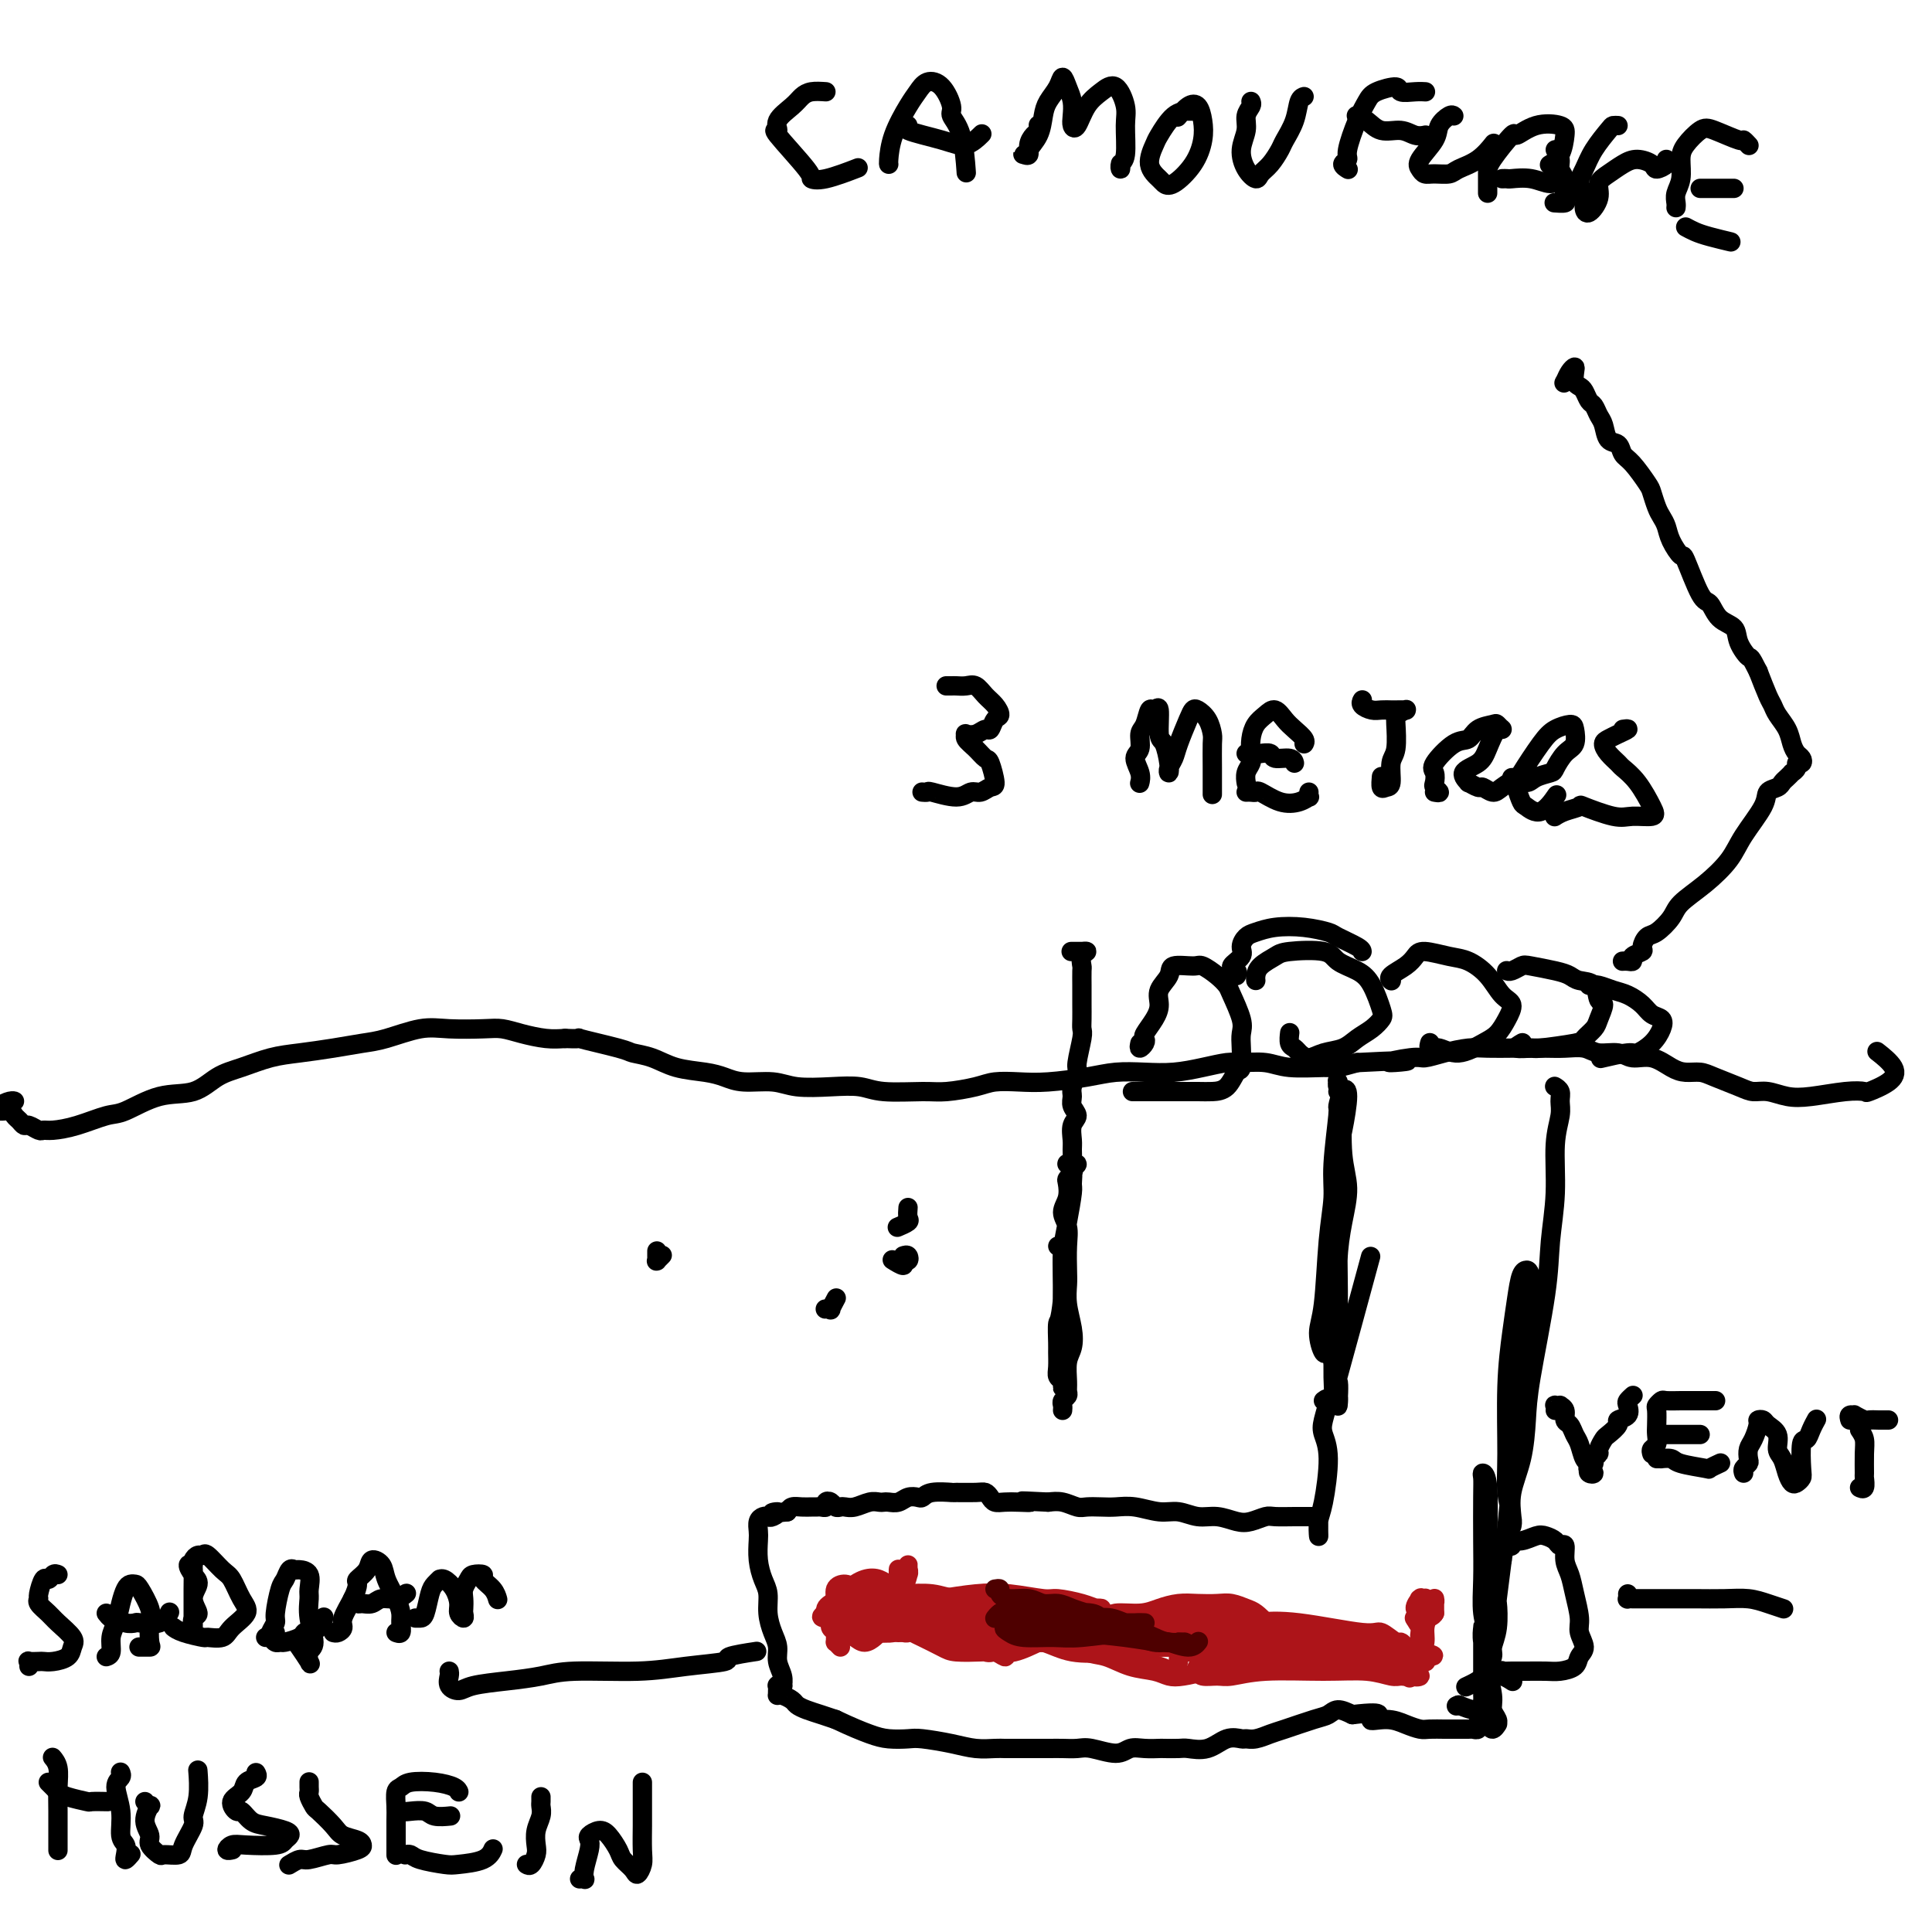 <svg viewBox='0 0 400 400' version='1.1' xmlns='http://www.w3.org/2000/svg' xmlns:xlink='http://www.w3.org/1999/xlink'><g fill='none' stroke='#000000' stroke-width='4' stroke-linecap='round' stroke-linejoin='round'><path d='M2,228c0.479,0.022 0.958,0.043 1,0c0.042,-0.043 -0.354,-0.152 -1,0c-0.646,0.152 -1.543,0.565 -2,1c-0.457,0.435 -0.473,0.891 0,1c0.473,0.109 1.435,-0.130 2,0c0.565,0.130 0.733,0.627 1,1c0.267,0.373 0.635,0.622 1,1c0.365,0.378 0.729,0.886 1,1c0.271,0.114 0.450,-0.168 1,0c0.550,0.168 1.470,0.784 2,1c0.530,0.216 0.670,0.033 1,0c0.330,-0.033 0.851,0.085 2,0c1.149,-0.085 2.925,-0.374 5,-1c2.075,-0.626 4.448,-1.589 6,-2c1.552,-0.411 2.282,-0.270 4,-1c1.718,-0.730 4.422,-2.332 7,-3c2.578,-0.668 5.030,-0.403 7,-1c1.970,-0.597 3.460,-2.058 5,-3c1.540,-0.942 3.132,-1.366 5,-2c1.868,-0.634 4.012,-1.478 6,-2c1.988,-0.522 3.819,-0.722 6,-1c2.181,-0.278 4.713,-0.635 7,-1c2.287,-0.365 4.331,-0.739 6,-1c1.669,-0.261 2.963,-0.411 5,-1c2.037,-0.589 4.816,-1.619 7,-2c2.184,-0.381 3.774,-0.112 6,0c2.226,0.112 5.088,0.069 7,0c1.912,-0.069 2.873,-0.163 4,0c1.127,0.163 2.419,0.582 4,1c1.581,0.418 3.452,0.834 5,1c1.548,0.166 2.774,0.083 4,0'/><path d='M117,215c4.871,0.202 2.047,-0.293 3,0c0.953,0.293 5.682,1.374 8,2c2.318,0.626 2.223,0.797 3,1c0.777,0.203 2.425,0.437 4,1c1.575,0.563 3.078,1.456 5,2c1.922,0.544 4.261,0.738 6,1c1.739,0.262 2.876,0.592 4,1c1.124,0.408 2.236,0.893 4,1c1.764,0.107 4.179,-0.164 6,0c1.821,0.164 3.047,0.762 5,1c1.953,0.238 4.635,0.117 7,0c2.365,-0.117 4.415,-0.230 6,0c1.585,0.230 2.705,0.804 5,1c2.295,0.196 5.764,0.014 8,0c2.236,-0.014 3.238,0.141 5,0c1.762,-0.141 4.284,-0.576 6,-1c1.716,-0.424 2.628,-0.835 4,-1c1.372,-0.165 3.205,-0.083 5,0c1.795,0.083 3.553,0.167 6,0c2.447,-0.167 5.584,-0.583 8,-1c2.416,-0.417 4.111,-0.833 6,-1c1.889,-0.167 3.974,-0.083 6,0c2.026,0.083 3.994,0.165 6,0c2.006,-0.165 4.049,-0.576 6,-1c1.951,-0.424 3.811,-0.860 5,-1c1.189,-0.140 1.706,0.016 3,0c1.294,-0.016 3.363,-0.203 5,0c1.637,0.203 2.841,0.797 5,1c2.159,0.203 5.274,0.016 7,0c1.726,-0.016 2.065,0.138 3,0c0.935,-0.138 2.468,-0.569 4,-1'/><path d='M281,220c16.540,-0.864 8.889,-0.025 7,0c-1.889,0.025 1.984,-0.764 4,-1c2.016,-0.236 2.175,0.080 3,0c0.825,-0.080 2.316,-0.557 4,-1c1.684,-0.443 3.559,-0.851 5,-1c1.441,-0.149 2.446,-0.040 4,0c1.554,0.040 3.655,0.010 5,0c1.345,-0.010 1.934,0.002 3,0c1.066,-0.002 2.610,-0.016 4,0c1.390,0.016 2.626,0.061 4,0c1.374,-0.061 2.888,-0.228 4,0c1.112,0.228 1.824,0.852 3,1c1.176,0.148 2.818,-0.181 4,0c1.182,0.181 1.906,0.871 3,1c1.094,0.129 2.559,-0.303 4,0c1.441,0.303 2.858,1.342 4,2c1.142,0.658 2.010,0.937 3,1c0.990,0.063 2.102,-0.089 3,0c0.898,0.089 1.583,0.420 3,1c1.417,0.580 3.566,1.410 5,2c1.434,0.590 2.154,0.939 3,1c0.846,0.061 1.817,-0.166 3,0c1.183,0.166 2.576,0.725 4,1c1.424,0.275 2.878,0.264 5,0c2.122,-0.264 4.911,-0.783 7,-1c2.089,-0.217 3.477,-0.132 4,0c0.523,0.132 0.182,0.312 1,0c0.818,-0.312 2.797,-1.114 4,-2c1.203,-0.886 1.632,-1.854 1,-3c-0.632,-1.146 -2.323,-2.470 -3,-3c-0.677,-0.530 -0.338,-0.265 0,0'/><path d='M277,226c0.392,-0.022 0.785,-0.044 1,0c0.215,0.044 0.253,0.153 0,0c-0.253,-0.153 -0.796,-0.566 -1,-1c-0.204,-0.434 -0.068,-0.887 0,-1c0.068,-0.113 0.070,0.113 0,0c-0.070,-0.113 -0.210,-0.567 0,0c0.210,0.567 0.772,2.154 1,3c0.228,0.846 0.124,0.950 0,3c-0.124,2.050 -0.267,6.045 0,9c0.267,2.955 0.944,4.870 1,7c0.056,2.130 -0.510,4.475 -1,7c-0.490,2.525 -0.904,5.230 -1,8c-0.096,2.770 0.127,5.606 0,8c-0.127,2.394 -0.605,4.346 -1,6c-0.395,1.654 -0.706,3.008 -1,4c-0.294,0.992 -0.572,1.621 -1,1c-0.428,-0.621 -1.005,-2.491 -1,-4c0.005,-1.509 0.594,-2.658 1,-6c0.406,-3.342 0.630,-8.879 1,-13c0.370,-4.121 0.886,-6.828 1,-9c0.114,-2.172 -0.175,-3.810 0,-7c0.175,-3.190 0.815,-7.933 1,-10c0.185,-2.067 -0.084,-1.460 0,-2c0.084,-0.540 0.520,-2.229 1,-3c0.480,-0.771 1.004,-0.624 1,1c-0.004,1.624 -0.536,4.725 -1,7c-0.464,2.275 -0.859,3.726 -1,6c-0.141,2.274 -0.027,5.372 0,9c0.027,3.628 -0.031,7.784 0,12c0.031,4.216 0.152,8.490 0,12c-0.152,3.510 -0.576,6.255 -1,9'/><path d='M276,282c-0.076,10.025 0.734,7.088 1,7c0.266,-0.088 -0.012,2.673 0,2c0.012,-0.673 0.312,-4.778 0,-5c-0.312,-0.222 -1.238,3.440 0,-1c1.238,-4.440 4.639,-16.983 6,-22c1.361,-5.017 0.680,-2.509 0,0'/><path d='M322,225c-0.116,-0.068 -0.231,-0.137 0,0c0.231,0.137 0.809,0.479 1,1c0.191,0.521 -0.005,1.220 0,2c0.005,0.780 0.211,1.639 0,3c-0.211,1.361 -0.837,3.223 -1,6c-0.163,2.777 0.139,6.469 0,10c-0.139,3.531 -0.718,6.900 -1,10c-0.282,3.100 -0.265,5.931 -1,11c-0.735,5.069 -2.221,12.377 -3,17c-0.779,4.623 -0.850,6.563 -1,9c-0.150,2.437 -0.380,5.372 -1,8c-0.620,2.628 -1.629,4.949 -2,7c-0.371,2.051 -0.103,3.832 0,5c0.103,1.168 0.042,1.724 0,2c-0.042,0.276 -0.065,0.273 0,0c0.065,-0.273 0.216,-0.815 0,-2c-0.216,-1.185 -0.801,-3.011 -1,-5c-0.199,-1.989 -0.012,-4.141 0,-8c0.012,-3.859 -0.150,-9.426 0,-14c0.150,-4.574 0.614,-8.153 1,-11c0.386,-2.847 0.695,-4.960 1,-7c0.305,-2.040 0.604,-4.007 1,-5c0.396,-0.993 0.887,-1.012 1,-1c0.113,0.012 -0.154,0.054 0,0c0.154,-0.054 0.728,-0.205 1,2c0.272,2.205 0.242,6.765 0,10c-0.242,3.235 -0.695,5.143 -1,9c-0.305,3.857 -0.463,9.663 -1,14c-0.537,4.337 -1.452,7.206 -2,10c-0.548,2.794 -0.728,5.513 -1,8c-0.272,2.487 -0.636,4.744 -1,7'/><path d='M311,323c-1.172,9.219 -1.103,8.268 -1,9c0.103,0.732 0.239,3.148 0,5c-0.239,1.852 -0.852,3.142 -1,4c-0.148,0.858 0.171,1.285 0,2c-0.171,0.715 -0.830,1.718 -1,1c-0.170,-0.718 0.151,-3.157 0,-5c-0.151,-1.843 -0.772,-3.089 -1,-5c-0.228,-1.911 -0.062,-4.488 0,-7c0.062,-2.512 0.020,-4.958 0,-8c-0.020,-3.042 -0.020,-6.678 0,-9c0.020,-2.322 0.058,-3.329 0,-4c-0.058,-0.671 -0.211,-1.005 0,-1c0.211,0.005 0.788,0.348 1,3c0.212,2.652 0.061,7.612 0,10c-0.061,2.388 -0.031,2.202 0,4c0.031,1.798 0.064,5.578 0,9c-0.064,3.422 -0.223,6.484 0,9c0.223,2.516 0.829,4.485 0,6c-0.829,1.515 -3.094,2.576 -4,3c-0.906,0.424 -0.453,0.212 0,0'/><path d='M274,290c0.526,-0.385 1.052,-0.770 1,0c-0.052,0.770 -0.683,2.694 -1,4c-0.317,1.306 -0.320,1.994 0,3c0.320,1.006 0.961,2.329 1,5c0.039,2.671 -0.526,6.688 -1,9c-0.474,2.312 -0.859,2.918 -1,4c-0.141,1.082 -0.038,2.640 0,3c0.038,0.360 0.010,-0.478 0,-1c-0.010,-0.522 -0.002,-0.728 0,-1c0.002,-0.272 -0.003,-0.609 0,-1c0.003,-0.391 0.013,-0.837 0,-1c-0.013,-0.163 -0.050,-0.044 0,0c0.050,0.044 0.185,0.012 0,0c-0.185,-0.012 -0.692,-0.004 -1,0c-0.308,0.004 -0.417,0.005 -1,0c-0.583,-0.005 -1.639,-0.014 -3,0c-1.361,0.014 -3.028,0.052 -4,0c-0.972,-0.052 -1.249,-0.195 -2,0c-0.751,0.195 -1.975,0.728 -3,1c-1.025,0.272 -1.851,0.284 -3,0c-1.149,-0.284 -2.621,-0.865 -4,-1c-1.379,-0.135 -2.666,0.174 -4,0c-1.334,-0.174 -2.716,-0.831 -4,-1c-1.284,-0.169 -2.469,0.151 -4,0c-1.531,-0.151 -3.406,-0.771 -5,-1c-1.594,-0.229 -2.905,-0.065 -4,0c-1.095,0.065 -1.973,0.031 -3,0c-1.027,-0.031 -2.203,-0.060 -3,0c-0.797,0.060 -1.215,0.208 -2,0c-0.785,-0.208 -1.939,-0.774 -3,-1c-1.061,-0.226 -2.031,-0.113 -3,0'/><path d='M217,311c-8.715,-0.465 -5.004,-0.127 -4,0c1.004,0.127 -0.701,0.044 -2,0c-1.299,-0.044 -2.194,-0.050 -3,0c-0.806,0.050 -1.523,0.157 -2,0c-0.477,-0.157 -0.713,-0.578 -1,-1c-0.287,-0.422 -0.626,-0.846 -1,-1c-0.374,-0.154 -0.783,-0.038 -2,0c-1.217,0.038 -3.242,-0.004 -4,0c-0.758,0.004 -0.247,0.053 -1,0c-0.753,-0.053 -2.768,-0.206 -4,0c-1.232,0.206 -1.682,0.773 -2,1c-0.318,0.227 -0.505,0.113 -1,0c-0.495,-0.113 -1.298,-0.226 -2,0c-0.702,0.226 -1.303,0.792 -2,1c-0.697,0.208 -1.489,0.060 -2,0c-0.511,-0.060 -0.743,-0.030 -1,0c-0.257,0.030 -0.541,0.060 -1,0c-0.459,-0.060 -1.093,-0.211 -2,0c-0.907,0.211 -2.088,0.785 -3,1c-0.912,0.215 -1.555,0.071 -2,0c-0.445,-0.071 -0.693,-0.068 -1,0c-0.307,0.068 -0.674,0.200 -1,0c-0.326,-0.200 -0.612,-0.733 -1,-1c-0.388,-0.267 -0.877,-0.268 -1,0c-0.123,0.268 0.119,0.804 0,1c-0.119,0.196 -0.599,0.052 -1,0c-0.401,-0.052 -0.724,-0.011 -1,0c-0.276,0.011 -0.507,-0.007 -1,0c-0.493,0.007 -1.248,0.040 -2,0c-0.752,-0.040 -1.501,-0.154 -2,0c-0.499,0.154 -0.750,0.577 -1,1'/><path d='M163,313c-5.046,0.559 -2.662,-0.044 -2,0c0.662,0.044 -0.397,0.736 -1,1c-0.603,0.264 -0.750,0.100 -1,0c-0.250,-0.100 -0.604,-0.134 -1,0c-0.396,0.134 -0.836,0.437 -1,1c-0.164,0.563 -0.054,1.385 0,2c0.054,0.615 0.052,1.024 0,2c-0.052,0.976 -0.155,2.519 0,4c0.155,1.481 0.567,2.899 1,4c0.433,1.101 0.885,1.883 1,3c0.115,1.117 -0.109,2.568 0,4c0.109,1.432 0.551,2.847 1,4c0.449,1.153 0.905,2.046 1,3c0.095,0.954 -0.171,1.968 0,3c0.171,1.032 0.779,2.080 1,3c0.221,0.920 0.055,1.711 0,2c-0.055,0.289 -0.001,0.077 0,0c0.001,-0.077 -0.052,-0.018 0,0c0.052,0.018 0.210,-0.006 0,0c-0.210,0.006 -0.788,0.040 -1,0c-0.212,-0.040 -0.057,-0.154 0,0c0.057,0.154 0.017,0.576 0,1c-0.017,0.424 -0.012,0.849 0,1c0.012,0.151 0.030,0.029 0,0c-0.030,-0.029 -0.108,0.034 0,0c0.108,-0.034 0.402,-0.164 1,0c0.598,0.164 1.500,0.621 2,1c0.500,0.379 0.598,0.679 1,1c0.402,0.321 1.108,0.663 2,1c0.892,0.337 1.969,0.668 3,1c1.031,0.332 2.015,0.666 3,1'/><path d='M173,356c3.257,1.548 5.399,2.418 7,3c1.601,0.582 2.661,0.878 4,1c1.339,0.122 2.957,0.071 4,0c1.043,-0.071 1.511,-0.163 3,0c1.489,0.163 3.998,0.579 6,1c2.002,0.421 3.495,0.845 5,1c1.505,0.155 3.021,0.042 4,0c0.979,-0.042 1.421,-0.011 2,0c0.579,0.011 1.297,0.002 3,0c1.703,-0.002 4.392,0.004 6,0c1.608,-0.004 2.135,-0.019 3,0c0.865,0.019 2.068,0.072 3,0c0.932,-0.072 1.591,-0.268 3,0c1.409,0.268 3.566,1.000 5,1c1.434,0.000 2.146,-0.732 3,-1c0.854,-0.268 1.851,-0.072 3,0c1.149,0.072 2.449,0.021 3,0c0.551,-0.021 0.352,-0.013 1,0c0.648,0.013 2.142,0.032 3,0c0.858,-0.032 1.080,-0.114 2,0c0.920,0.114 2.539,0.424 4,0c1.461,-0.424 2.765,-1.581 4,-2c1.235,-0.419 2.400,-0.100 3,0c0.600,0.100 0.636,-0.018 1,0c0.364,0.018 1.056,0.174 2,0c0.944,-0.174 2.139,-0.678 3,-1c0.861,-0.322 1.388,-0.462 3,-1c1.612,-0.538 4.308,-1.474 6,-2c1.692,-0.526 2.379,-0.642 3,-1c0.621,-0.358 1.178,-0.960 2,-1c0.822,-0.040 1.911,0.480 3,1'/><path d='M280,355c8.358,-0.999 4.752,0.503 4,1c-0.752,0.497 1.350,-0.010 3,0c1.650,0.010 2.850,0.539 4,1c1.150,0.461 2.252,0.856 3,1c0.748,0.144 1.142,0.038 2,0c0.858,-0.038 2.181,-0.009 3,0c0.819,0.009 1.134,-0.001 2,0c0.866,0.001 2.284,0.014 3,0c0.716,-0.014 0.731,-0.056 1,0c0.269,0.056 0.793,0.210 1,0c0.207,-0.210 0.097,-0.783 0,-1c-0.097,-0.217 -0.180,-0.076 0,0c0.180,0.076 0.622,0.088 1,0c0.378,-0.088 0.691,-0.274 1,0c0.309,0.274 0.615,1.010 1,1c0.385,-0.010 0.850,-0.766 1,-1c0.150,-0.234 -0.017,0.053 0,0c0.017,-0.053 0.216,-0.445 0,-1c-0.216,-0.555 -0.846,-1.271 -1,-2c-0.154,-0.729 0.169,-1.470 0,-3c-0.169,-1.530 -0.830,-3.847 -1,-5c-0.170,-1.153 0.151,-1.141 0,-2c-0.151,-0.859 -0.772,-2.590 -1,-4c-0.228,-1.410 -0.061,-2.500 0,-3c0.061,-0.500 0.017,-0.409 0,0c-0.017,0.409 -0.005,1.137 0,3c0.005,1.863 0.004,4.861 0,7c-0.004,2.139 -0.011,3.419 0,4c0.011,0.581 0.042,0.464 0,1c-0.042,0.536 -0.155,1.725 -1,2c-0.845,0.275 -2.423,-0.362 -4,-1'/><path d='M302,353c-0.833,0.333 -0.417,0.167 0,0'/><path d='M136,259c0.002,0.307 0.004,0.615 0,1c-0.004,0.385 -0.015,0.849 0,1c0.015,0.151 0.056,-0.011 0,0c-0.056,0.011 -0.207,0.195 0,0c0.207,-0.195 0.774,-0.770 1,-1c0.226,-0.230 0.113,-0.115 0,0'/><path d='M171,271c-0.121,0.016 -0.242,0.032 0,0c0.242,-0.032 0.848,-0.112 1,0c0.152,0.112 -0.152,0.415 0,0c0.152,-0.415 0.758,-1.547 1,-2c0.242,-0.453 0.121,-0.226 0,0'/><path d='M187,260c0.388,-0.124 0.776,-0.247 1,0c0.224,0.247 0.284,0.865 0,1c-0.284,0.135 -0.911,-0.211 -1,0c-0.089,0.211 0.361,0.980 0,1c-0.361,0.020 -1.532,-0.709 -2,-1c-0.468,-0.291 -0.234,-0.146 0,0'/><path d='M188,250c-0.060,0.762 -0.119,1.524 0,2c0.119,0.476 0.417,0.667 0,1c-0.417,0.333 -1.548,0.810 -2,1c-0.452,0.190 -0.226,0.095 0,0'/><path d='M312,320c0.462,0.121 0.924,0.242 1,0c0.076,-0.242 -0.236,-0.847 0,-1c0.236,-0.153 1.018,0.145 2,0c0.982,-0.145 2.162,-0.735 3,-1c0.838,-0.265 1.334,-0.206 2,0c0.666,0.206 1.502,0.557 2,1c0.498,0.443 0.658,0.977 1,1c0.342,0.023 0.866,-0.464 1,0c0.134,0.464 -0.123,1.881 0,3c0.123,1.119 0.626,1.942 1,3c0.374,1.058 0.619,2.352 1,4c0.381,1.648 0.900,3.649 1,5c0.100,1.351 -0.217,2.050 0,3c0.217,0.950 0.968,2.149 1,3c0.032,0.851 -0.655,1.352 -1,2c-0.345,0.648 -0.346,1.441 -1,2c-0.654,0.559 -1.959,0.882 -3,1c-1.041,0.118 -1.819,0.031 -3,0c-1.181,-0.031 -2.766,-0.004 -4,0c-1.234,0.004 -2.119,-0.014 -3,0c-0.881,0.014 -1.759,0.060 -2,0c-0.241,-0.060 0.157,-0.226 0,0c-0.157,0.226 -0.867,0.844 -1,1c-0.133,0.156 0.310,-0.150 1,0c0.690,0.150 1.626,0.757 2,1c0.374,0.243 0.187,0.121 0,0'/><path d='M337,330c0.027,0.423 0.054,0.845 0,1c-0.054,0.155 -0.189,0.041 0,0c0.189,-0.041 0.702,-0.011 1,0c0.298,0.011 0.382,0.003 1,0c0.618,-0.003 1.771,-0.002 3,0c1.229,0.002 2.534,0.003 4,0c1.466,-0.003 3.094,-0.011 5,0c1.906,0.011 4.091,0.042 6,0c1.909,-0.042 3.543,-0.156 5,0c1.457,0.156 2.739,0.580 4,1c1.261,0.420 2.503,0.834 3,1c0.497,0.166 0.248,0.083 0,0'/><path d='M322,292c0.033,-0.422 0.065,-0.843 0,-1c-0.065,-0.157 -0.229,-0.049 0,0c0.229,0.049 0.849,0.040 1,0c0.151,-0.040 -0.167,-0.109 0,0c0.167,0.109 0.818,0.398 1,1c0.182,0.602 -0.106,1.517 0,2c0.106,0.483 0.607,0.535 1,1c0.393,0.465 0.680,1.343 1,2c0.320,0.657 0.673,1.094 1,2c0.327,0.906 0.628,2.282 1,3c0.372,0.718 0.814,0.777 1,1c0.186,0.223 0.115,0.611 0,1c-0.115,0.389 -0.276,0.781 0,1c0.276,0.219 0.987,0.266 1,0c0.013,-0.266 -0.672,-0.845 -1,-1c-0.328,-0.155 -0.299,0.114 0,0c0.299,-0.114 0.868,-0.612 1,-1c0.132,-0.388 -0.173,-0.666 0,-1c0.173,-0.334 0.825,-0.723 1,-1c0.175,-0.277 -0.127,-0.442 0,-1c0.127,-0.558 0.682,-1.511 1,-2c0.318,-0.489 0.397,-0.516 1,-1c0.603,-0.484 1.730,-1.425 2,-2c0.270,-0.575 -0.316,-0.785 0,-1c0.316,-0.215 1.535,-0.436 2,-1c0.465,-0.564 0.176,-1.471 0,-2c-0.176,-0.529 -0.240,-0.681 0,-1c0.240,-0.319 0.783,-0.805 1,-1c0.217,-0.195 0.109,-0.097 0,0'/><path d='M342,301c-0.113,-0.360 -0.226,-0.720 0,-1c0.226,-0.280 0.792,-0.480 1,-1c0.208,-0.520 0.059,-1.358 0,-2c-0.059,-0.642 -0.029,-1.086 0,-2c0.029,-0.914 0.056,-2.297 0,-3c-0.056,-0.703 -0.195,-0.724 0,-1c0.195,-0.276 0.725,-0.806 1,-1c0.275,-0.194 0.296,-0.052 1,0c0.704,0.052 2.091,0.014 3,0c0.909,-0.014 1.340,-0.004 2,0c0.660,0.004 1.550,0.001 2,0c0.450,-0.001 0.461,-0.000 1,0c0.539,0.000 1.607,0.000 2,0c0.393,-0.000 0.112,-0.000 0,0c-0.112,0.000 -0.056,0.000 0,0'/><path d='M345,297c-0.285,0.000 -0.570,0.000 0,0c0.570,0.000 1.995,0.000 3,0c1.005,0.000 1.589,0.000 2,0c0.411,-0.000 0.649,0.000 1,0c0.351,-0.000 0.815,0.000 1,0c0.185,0.000 0.093,0.000 0,0'/><path d='M343,302c0.478,-0.006 0.955,-0.012 1,0c0.045,0.012 -0.344,0.043 0,0c0.344,-0.043 1.420,-0.159 2,0c0.580,0.159 0.664,0.592 2,1c1.336,0.408 3.925,0.790 5,1c1.075,0.210 0.636,0.249 1,0c0.364,-0.249 1.533,-0.785 2,-1c0.467,-0.215 0.234,-0.107 0,0'/><path d='M361,305c-0.112,-0.326 -0.223,-0.652 0,-1c0.223,-0.348 0.782,-0.716 1,-1c0.218,-0.284 0.096,-0.482 0,-1c-0.096,-0.518 -0.166,-1.355 0,-2c0.166,-0.645 0.568,-1.099 1,-2c0.432,-0.901 0.894,-2.251 1,-3c0.106,-0.749 -0.144,-0.898 0,-1c0.144,-0.102 0.683,-0.155 1,0c0.317,0.155 0.414,0.520 1,1c0.586,0.480 1.663,1.074 2,2c0.337,0.926 -0.065,2.182 0,3c0.065,0.818 0.595,1.197 1,2c0.405,0.803 0.683,2.030 1,3c0.317,0.970 0.673,1.681 1,2c0.327,0.319 0.627,0.245 1,0c0.373,-0.245 0.821,-0.660 1,-1c0.179,-0.340 0.090,-0.606 0,-2c-0.090,-1.394 -0.182,-3.915 0,-5c0.182,-1.085 0.636,-0.734 1,-1c0.364,-0.266 0.636,-1.148 1,-2c0.364,-0.852 0.818,-1.672 1,-2c0.182,-0.328 0.091,-0.164 0,0'/><path d='M383,294c-0.128,-0.431 -0.257,-0.862 0,-1c0.257,-0.138 0.899,0.015 1,0c0.101,-0.015 -0.338,-0.200 0,0c0.338,0.200 1.453,0.786 2,1c0.547,0.214 0.525,0.057 1,0c0.475,-0.057 1.447,-0.015 2,0c0.553,0.015 0.687,0.004 1,0c0.313,-0.004 0.804,-0.001 1,0c0.196,0.001 0.098,0.001 0,0'/><path d='M385,296c0.423,0.623 0.846,1.246 1,2c0.154,0.754 0.037,1.638 0,3c-0.037,1.362 0.004,3.202 0,4c-0.004,0.798 -0.053,0.554 0,1c0.053,0.446 0.206,1.582 0,2c-0.206,0.418 -0.773,0.120 -1,0c-0.227,-0.120 -0.113,-0.060 0,0'/></g>
<g fill='none' stroke='#AD1419' stroke-width='4' stroke-linecap='round' stroke-linejoin='round'><path d='M174,341c-0.425,-0.447 -0.850,-0.893 -1,-1c-0.150,-0.107 -0.026,0.126 0,0c0.026,-0.126 -0.047,-0.610 0,-1c0.047,-0.390 0.213,-0.688 0,-1c-0.213,-0.312 -0.805,-0.640 -1,-1c-0.195,-0.360 0.006,-0.752 0,-1c-0.006,-0.248 -0.220,-0.351 0,-1c0.220,-0.649 0.875,-1.845 1,-3c0.125,-1.155 -0.280,-2.270 0,-3c0.280,-0.730 1.244,-1.076 2,-1c0.756,0.076 1.302,0.573 2,1c0.698,0.427 1.547,0.783 2,1c0.453,0.217 0.511,0.296 1,1c0.489,0.704 1.411,2.034 2,3c0.589,0.966 0.845,1.570 1,2c0.155,0.430 0.207,0.687 0,1c-0.207,0.313 -0.674,0.683 -1,1c-0.326,0.317 -0.512,0.580 -1,1c-0.488,0.420 -1.279,0.995 -2,1c-0.721,0.005 -1.371,-0.561 -2,-1c-0.629,-0.439 -1.235,-0.751 -2,-1c-0.765,-0.249 -1.687,-0.434 -2,-1c-0.313,-0.566 -0.017,-1.513 0,-2c0.017,-0.487 -0.244,-0.516 0,-1c0.244,-0.484 0.993,-1.424 2,-2c1.007,-0.576 2.270,-0.788 3,-1c0.730,-0.212 0.925,-0.424 2,0c1.075,0.424 3.030,1.485 4,2c0.970,0.515 0.953,0.485 1,1c0.047,0.515 0.156,1.576 0,2c-0.156,0.424 -0.578,0.212 -1,0'/><path d='M184,336c0.489,0.943 -1.288,0.800 -2,1c-0.712,0.200 -0.361,0.741 -1,1c-0.639,0.259 -2.270,0.235 -3,0c-0.730,-0.235 -0.558,-0.680 -1,-1c-0.442,-0.320 -1.496,-0.517 -2,-1c-0.504,-0.483 -0.458,-1.254 0,-2c0.458,-0.746 1.327,-1.466 2,-2c0.673,-0.534 1.150,-0.883 2,-1c0.850,-0.117 2.072,-0.004 3,0c0.928,0.004 1.563,-0.101 2,0c0.437,0.101 0.675,0.409 1,1c0.325,0.591 0.737,1.465 1,2c0.263,0.535 0.379,0.732 0,1c-0.379,0.268 -1.252,0.606 -2,1c-0.748,0.394 -1.370,0.845 -2,1c-0.630,0.155 -1.267,0.015 -2,0c-0.733,-0.015 -1.564,0.094 -2,0c-0.436,-0.094 -0.479,-0.393 -1,-1c-0.521,-0.607 -1.520,-1.522 -2,-2c-0.480,-0.478 -0.439,-0.518 0,-1c0.439,-0.482 1.278,-1.404 2,-2c0.722,-0.596 1.328,-0.864 2,-1c0.672,-0.136 1.410,-0.139 2,0c0.590,0.139 1.030,0.419 2,1c0.970,0.581 2.468,1.462 3,2c0.532,0.538 0.097,0.733 0,1c-0.097,0.267 0.142,0.608 0,1c-0.142,0.392 -0.667,0.837 -1,1c-0.333,0.163 -0.474,0.044 -1,0c-0.526,-0.044 -1.436,-0.013 -2,0c-0.564,0.013 -0.782,0.006 -1,0'/><path d='M181,336c-1.217,0.027 -1.760,-1.404 -2,-2c-0.240,-0.596 -0.177,-0.357 0,-1c0.177,-0.643 0.467,-2.170 1,-3c0.533,-0.830 1.309,-0.965 2,-1c0.691,-0.035 1.297,0.031 2,0c0.703,-0.031 1.502,-0.158 2,0c0.498,0.158 0.695,0.603 1,1c0.305,0.397 0.718,0.748 1,1c0.282,0.252 0.434,0.407 0,1c-0.434,0.593 -1.454,1.625 -2,2c-0.546,0.375 -0.619,0.094 -1,0c-0.381,-0.094 -1.072,0.001 -2,0c-0.928,-0.001 -2.093,-0.097 -3,0c-0.907,0.097 -1.555,0.387 -2,0c-0.445,-0.387 -0.688,-1.450 -1,-2c-0.312,-0.550 -0.694,-0.588 -1,-1c-0.306,-0.412 -0.537,-1.197 0,-2c0.537,-0.803 1.842,-1.623 3,-2c1.158,-0.377 2.167,-0.312 3,0c0.833,0.312 1.488,0.872 2,1c0.512,0.128 0.882,-0.177 1,0c0.118,0.177 -0.014,0.836 0,1c0.014,0.164 0.176,-0.166 0,0c-0.176,0.166 -0.690,0.828 -1,1c-0.310,0.172 -0.415,-0.147 -1,0c-0.585,0.147 -1.649,0.760 -3,1c-1.351,0.240 -2.989,0.106 -4,0c-1.011,-0.106 -1.395,-0.183 -2,0c-0.605,0.183 -1.432,0.626 -2,1c-0.568,0.374 -0.877,0.678 -1,1c-0.123,0.322 -0.062,0.661 0,1'/><path d='M171,334c-2.023,1.126 -0.081,0.943 1,1c1.081,0.057 1.302,0.356 2,1c0.698,0.644 1.875,1.633 3,2c1.125,0.367 2.200,0.114 3,0c0.800,-0.114 1.326,-0.087 2,0c0.674,0.087 1.494,0.234 2,0c0.506,-0.234 0.696,-0.850 1,-1c0.304,-0.150 0.723,0.166 1,0c0.277,-0.166 0.412,-0.815 0,-1c-0.412,-0.185 -1.372,0.093 -2,0c-0.628,-0.093 -0.925,-0.558 -2,-1c-1.075,-0.442 -2.928,-0.862 -4,-1c-1.072,-0.138 -1.365,0.006 -2,0c-0.635,-0.006 -1.614,-0.160 -2,0c-0.386,0.160 -0.178,0.635 0,1c0.178,0.365 0.328,0.620 1,1c0.672,0.380 1.868,0.887 3,1c1.132,0.113 2.201,-0.166 3,0c0.799,0.166 1.327,0.777 2,1c0.673,0.223 1.490,0.057 2,0c0.510,-0.057 0.714,-0.005 1,0c0.286,0.005 0.655,-0.038 1,0c0.345,0.038 0.667,0.157 1,0c0.333,-0.157 0.678,-0.589 1,-1c0.322,-0.411 0.622,-0.801 1,-1c0.378,-0.199 0.832,-0.207 1,-1c0.168,-0.793 0.048,-2.369 0,-3c-0.048,-0.631 -0.024,-0.315 0,0'/><path d='M186,325c0.002,-0.083 0.005,-0.166 0,0c-0.005,0.166 -0.016,0.581 0,1c0.016,0.419 0.061,0.842 0,1c-0.061,0.158 -0.227,0.052 0,0c0.227,-0.052 0.845,-0.051 1,0c0.155,0.051 -0.155,0.153 0,0c0.155,-0.153 0.774,-0.559 1,-1c0.226,-0.441 0.060,-0.917 0,-1c-0.060,-0.083 -0.015,0.227 0,0c0.015,-0.227 0.001,-0.993 0,-1c-0.001,-0.007 0.013,0.743 0,1c-0.013,0.257 -0.051,0.019 0,0c0.051,-0.019 0.191,0.181 0,1c-0.191,0.819 -0.713,2.258 -1,3c-0.287,0.742 -0.340,0.787 0,1c0.340,0.213 1.074,0.593 1,1c-0.074,0.407 -0.956,0.841 -1,1c-0.044,0.159 0.750,0.043 1,0c0.250,-0.043 -0.043,-0.012 0,0c0.043,0.012 0.420,0.006 1,0c0.580,-0.006 1.361,-0.012 2,0c0.639,0.012 1.137,0.043 2,0c0.863,-0.043 2.091,-0.159 3,0c0.909,0.159 1.498,0.593 3,1c1.502,0.407 3.916,0.789 5,1c1.084,0.211 0.837,0.253 1,0c0.163,-0.253 0.736,-0.799 1,-1c0.264,-0.201 0.218,-0.057 0,0c-0.218,0.057 -0.609,0.029 -1,0'/><path d='M205,333c2.796,0.155 0.785,0.042 -1,0c-1.785,-0.042 -3.343,-0.012 -5,0c-1.657,0.012 -3.412,0.007 -5,0c-1.588,-0.007 -3.009,-0.015 -4,0c-0.991,0.015 -1.553,0.055 -2,0c-0.447,-0.055 -0.780,-0.203 -1,0c-0.220,0.203 -0.326,0.758 0,1c0.326,0.242 1.084,0.170 2,0c0.916,-0.170 1.992,-0.438 4,0c2.008,0.438 4.950,1.581 7,2c2.050,0.419 3.210,0.112 5,0c1.790,-0.112 4.212,-0.029 6,0c1.788,0.029 2.944,0.004 4,0c1.056,-0.004 2.012,0.014 3,0c0.988,-0.014 2.007,-0.060 3,0c0.993,0.060 1.961,0.227 2,0c0.039,-0.227 -0.852,-0.849 -1,-1c-0.148,-0.151 0.448,0.167 0,0c-0.448,-0.167 -1.939,-0.819 -3,-1c-1.061,-0.181 -1.692,0.110 -3,0c-1.308,-0.110 -3.292,-0.622 -6,-1c-2.708,-0.378 -6.140,-0.623 -8,-1c-1.860,-0.377 -2.149,-0.885 -4,-1c-1.851,-0.115 -5.265,0.164 -7,0c-1.735,-0.164 -1.790,-0.772 -2,-1c-0.210,-0.228 -0.576,-0.076 -1,0c-0.424,0.076 -0.906,0.076 0,0c0.906,-0.076 3.202,-0.226 5,0c1.798,0.226 3.100,0.830 5,1c1.900,0.170 4.400,-0.094 7,0c2.600,0.094 5.300,0.547 8,1'/><path d='M213,332c4.573,0.326 3.507,0.140 4,0c0.493,-0.140 2.547,-0.233 4,0c1.453,0.233 2.306,0.792 3,1c0.694,0.208 1.230,0.066 2,0c0.770,-0.066 1.774,-0.055 2,0c0.226,0.055 -0.324,0.155 -1,0c-0.676,-0.155 -1.476,-0.564 -3,-1c-1.524,-0.436 -3.772,-0.898 -5,-1c-1.228,-0.102 -1.436,0.158 -3,0c-1.564,-0.158 -4.486,-0.732 -7,-1c-2.514,-0.268 -4.621,-0.231 -7,0c-2.379,0.231 -5.029,0.654 -7,1c-1.971,0.346 -3.262,0.614 -4,1c-0.738,0.386 -0.924,0.892 -1,1c-0.076,0.108 -0.041,-0.180 0,0c0.041,0.180 0.087,0.828 2,1c1.913,0.172 5.693,-0.132 8,0c2.307,0.132 3.140,0.701 5,1c1.860,0.299 4.746,0.329 7,0c2.254,-0.329 3.876,-1.017 6,-1c2.124,0.017 4.748,0.737 6,1c1.252,0.263 1.130,0.068 2,0c0.870,-0.068 2.732,-0.009 4,0c1.268,0.009 1.941,-0.032 2,0c0.059,0.032 -0.497,0.138 -2,0c-1.503,-0.138 -3.953,-0.521 -6,-1c-2.047,-0.479 -3.692,-1.054 -6,-1c-2.308,0.054 -5.278,0.736 -7,1c-1.722,0.264 -2.194,0.110 -4,0c-1.806,-0.110 -4.944,-0.174 -7,0c-2.056,0.174 -3.028,0.587 -4,1'/><path d='M196,335c-6.137,-0.224 -4.478,-0.786 -4,-1c0.478,-0.214 -0.224,-0.082 -1,0c-0.776,0.082 -1.626,0.115 -2,0c-0.374,-0.115 -0.272,-0.376 0,0c0.272,0.376 0.714,1.391 1,2c0.286,0.609 0.416,0.812 1,1c0.584,0.188 1.622,0.361 3,1c1.378,0.639 3.095,1.745 4,2c0.905,0.255 1.000,-0.340 2,0c1.000,0.340 2.907,1.615 4,2c1.093,0.385 1.371,-0.120 2,0c0.629,0.120 1.608,0.867 2,1c0.392,0.133 0.196,-0.347 0,-1c-0.196,-0.653 -0.392,-1.481 -1,-2c-0.608,-0.519 -1.628,-0.731 -2,-1c-0.372,-0.269 -0.096,-0.595 -1,-1c-0.904,-0.405 -2.989,-0.890 -4,-1c-1.011,-0.110 -0.948,0.156 -2,0c-1.052,-0.156 -3.220,-0.733 -5,-1c-1.780,-0.267 -3.171,-0.223 -4,0c-0.829,0.223 -1.095,0.624 -1,1c0.095,0.376 0.550,0.728 1,1c0.450,0.272 0.896,0.465 2,1c1.104,0.535 2.867,1.413 4,2c1.133,0.587 1.637,0.882 3,1c1.363,0.118 3.583,0.057 5,0c1.417,-0.057 2.029,-0.112 3,0c0.971,0.112 2.302,0.391 4,0c1.698,-0.391 3.765,-1.451 5,-2c1.235,-0.549 1.639,-0.585 2,-1c0.361,-0.415 0.681,-1.207 1,-2'/><path d='M218,337c1.286,-0.957 0.499,-0.848 0,-1c-0.499,-0.152 -0.712,-0.565 -1,-1c-0.288,-0.435 -0.652,-0.894 -1,-1c-0.348,-0.106 -0.682,0.140 -1,0c-0.318,-0.140 -0.621,-0.666 -1,-1c-0.379,-0.334 -0.833,-0.474 -1,0c-0.167,0.474 -0.048,1.564 0,2c0.048,0.436 0.024,0.218 0,0'/><path d='M213,336c0.139,-0.008 0.278,-0.016 0,0c-0.278,0.016 -0.972,0.057 -1,0c-0.028,-0.057 0.611,-0.212 1,0c0.389,0.212 0.529,0.790 1,1c0.471,0.210 1.273,0.051 2,0c0.727,-0.051 1.378,0.004 3,0c1.622,-0.004 4.214,-0.067 6,0c1.786,0.067 2.767,0.266 4,0c1.233,-0.266 2.719,-0.996 4,-1c1.281,-0.004 2.359,0.717 3,1c0.641,0.283 0.847,0.128 1,0c0.153,-0.128 0.253,-0.231 0,0c-0.253,0.231 -0.860,0.794 -2,1c-1.140,0.206 -2.812,0.054 -4,0c-1.188,-0.054 -1.893,-0.010 -3,0c-1.107,0.010 -2.618,-0.012 -4,0c-1.382,0.012 -2.636,0.060 -3,0c-0.364,-0.060 0.161,-0.227 -1,0c-1.161,0.227 -4.007,0.848 -5,1c-0.993,0.152 -0.131,-0.166 0,0c0.131,0.166 -0.469,0.817 0,1c0.469,0.183 2.007,-0.102 3,0c0.993,0.102 1.442,0.591 4,1c2.558,0.409 7.225,0.736 9,1c1.775,0.264 0.658,0.463 2,1c1.342,0.537 5.141,1.412 7,2c1.859,0.588 1.777,0.890 2,1c0.223,0.110 0.752,0.030 1,0c0.248,-0.030 0.214,-0.008 0,0c-0.214,0.008 -0.607,0.004 -1,0'/><path d='M242,346c3.623,0.881 -0.820,-0.416 -3,-1c-2.180,-0.584 -2.098,-0.455 -4,-1c-1.902,-0.545 -5.789,-1.763 -7,-2c-1.211,-0.237 0.255,0.509 -1,0c-1.255,-0.509 -5.232,-2.273 -7,-3c-1.768,-0.727 -1.328,-0.417 -1,0c0.328,0.417 0.543,0.942 1,1c0.457,0.058 1.154,-0.349 2,0c0.846,0.349 1.840,1.456 3,2c1.160,0.544 2.486,0.525 4,1c1.514,0.475 3.214,1.445 5,2c1.786,0.555 3.656,0.695 5,1c1.344,0.305 2.161,0.776 3,1c0.839,0.224 1.702,0.201 3,0c1.298,-0.201 3.033,-0.580 4,-1c0.967,-0.420 1.166,-0.882 2,-1c0.834,-0.118 2.304,0.109 3,0c0.696,-0.109 0.619,-0.554 1,-1c0.381,-0.446 1.221,-0.892 2,-1c0.779,-0.108 1.496,0.121 2,0c0.504,-0.121 0.796,-0.593 1,-1c0.204,-0.407 0.319,-0.750 0,-1c-0.319,-0.250 -1.072,-0.409 -2,-1c-0.928,-0.591 -2.032,-1.615 -3,-2c-0.968,-0.385 -1.801,-0.131 -3,0c-1.199,0.131 -2.765,0.138 -4,0c-1.235,-0.138 -2.140,-0.422 -3,0c-0.860,0.422 -1.674,1.549 -2,2c-0.326,0.451 -0.163,0.225 0,0'/><path d='M230,335c-0.003,-0.032 -0.007,-0.064 0,0c0.007,0.064 0.024,0.224 0,0c-0.024,-0.224 -0.090,-0.831 1,-1c1.090,-0.169 3.334,0.098 5,0c1.666,-0.098 2.753,-0.563 4,-1c1.247,-0.437 2.656,-0.846 4,-1c1.344,-0.154 2.625,-0.053 4,0c1.375,0.053 2.845,0.059 4,0c1.155,-0.059 1.994,-0.184 3,0c1.006,0.184 2.177,0.677 3,1c0.823,0.323 1.296,0.475 2,1c0.704,0.525 1.638,1.422 2,2c0.362,0.578 0.153,0.835 0,1c-0.153,0.165 -0.250,0.236 -1,0c-0.750,-0.236 -2.155,-0.781 -3,-1c-0.845,-0.219 -1.131,-0.112 -2,0c-0.869,0.112 -2.321,0.230 -4,0c-1.679,-0.230 -3.584,-0.808 -6,-1c-2.416,-0.192 -5.344,0.000 -7,0c-1.656,-0.000 -2.040,-0.193 -2,0c0.040,0.193 0.503,0.772 1,1c0.497,0.228 1.029,0.106 2,0c0.971,-0.106 2.382,-0.197 4,0c1.618,0.197 3.444,0.683 5,1c1.556,0.317 2.842,0.464 4,1c1.158,0.536 2.189,1.461 3,2c0.811,0.539 1.403,0.691 2,1c0.597,0.309 1.199,0.776 1,1c-0.199,0.224 -1.200,0.207 -2,0c-0.800,-0.207 -1.400,-0.603 -2,-1'/><path d='M255,341c-1.505,-0.337 -3.269,-0.679 -5,-1c-1.731,-0.321 -3.431,-0.621 -5,-1c-1.569,-0.379 -3.009,-0.835 -4,-1c-0.991,-0.165 -1.535,-0.037 -2,0c-0.465,0.037 -0.852,-0.015 -1,0c-0.148,0.015 -0.059,0.099 0,0c0.059,-0.099 0.086,-0.380 2,0c1.914,0.380 5.714,1.422 8,2c2.286,0.578 3.057,0.691 4,1c0.943,0.309 2.058,0.813 3,1c0.942,0.187 1.713,0.056 2,0c0.287,-0.056 0.091,-0.038 0,0c-0.091,0.038 -0.077,0.095 0,0c0.077,-0.095 0.215,-0.341 -1,-1c-1.215,-0.659 -3.785,-1.732 -5,-2c-1.215,-0.268 -1.077,0.267 -3,0c-1.923,-0.267 -5.908,-1.338 -8,-2c-2.092,-0.662 -2.292,-0.917 -3,-1c-0.708,-0.083 -1.925,0.004 -2,0c-0.075,-0.004 0.993,-0.099 2,0c1.007,0.099 1.955,0.390 3,1c1.045,0.610 2.187,1.537 4,2c1.813,0.463 4.296,0.460 6,1c1.704,0.540 2.631,1.623 3,2c0.369,0.377 0.182,0.048 0,0c-0.182,-0.048 -0.359,0.183 -1,0c-0.641,-0.183 -1.746,-0.781 -3,-1c-1.254,-0.219 -2.656,-0.059 -5,0c-2.344,0.059 -5.631,0.016 -8,0c-2.369,-0.016 -3.820,-0.005 -5,0c-1.180,0.005 -2.090,0.002 -3,0'/><path d='M228,341c-4.104,-0.106 -1.865,0.130 -1,0c0.865,-0.130 0.357,-0.624 1,-1c0.643,-0.376 2.439,-0.633 4,-1c1.561,-0.367 2.887,-0.846 5,-1c2.113,-0.154 5.013,0.015 7,0c1.987,-0.015 3.060,-0.214 4,0c0.940,0.214 1.746,0.842 2,1c0.254,0.158 -0.045,-0.153 0,0c0.045,0.153 0.433,0.770 0,1c-0.433,0.230 -1.688,0.072 -3,0c-1.312,-0.072 -2.681,-0.057 -4,0c-1.319,0.057 -2.587,0.155 -4,0c-1.413,-0.155 -2.970,-0.563 -6,-1c-3.030,-0.437 -7.532,-0.903 -11,-1c-3.468,-0.097 -5.904,0.174 -8,0c-2.096,-0.174 -3.854,-0.794 -5,-1c-1.146,-0.206 -1.680,0.001 -2,0c-0.320,-0.001 -0.425,-0.209 -1,0c-0.575,0.209 -1.620,0.834 -1,1c0.620,0.166 2.904,-0.126 4,0c1.096,0.126 1.002,0.672 2,1c0.998,0.328 3.086,0.439 5,1c1.914,0.561 3.652,1.573 6,2c2.348,0.427 5.306,0.268 7,0c1.694,-0.268 2.124,-0.646 2,-1c-0.124,-0.354 -0.802,-0.683 -2,-1c-1.198,-0.317 -2.918,-0.621 -4,-1c-1.082,-0.379 -1.527,-0.834 -4,-1c-2.473,-0.166 -6.973,-0.045 -9,0c-2.027,0.045 -1.579,0.013 -2,0c-0.421,-0.013 -1.710,-0.006 -3,0'/><path d='M207,338c-3.204,0.033 -4.214,0.114 -5,0c-0.786,-0.114 -1.349,-0.423 -1,0c0.349,0.423 1.609,1.578 3,2c1.391,0.422 2.911,0.110 6,0c3.089,-0.110 7.745,-0.019 12,0c4.255,0.019 8.107,-0.034 11,0c2.893,0.034 4.827,0.153 7,0c2.173,-0.153 4.585,-0.580 6,-1c1.415,-0.420 1.833,-0.834 2,-1c0.167,-0.166 0.084,-0.083 0,0'/><path d='M253,335c-0.939,-0.545 -1.877,-1.089 -2,-1c-0.123,0.089 0.570,0.813 1,1c0.430,0.187 0.596,-0.161 1,0c0.404,0.161 1.045,0.831 2,1c0.955,0.169 2.222,-0.162 4,0c1.778,0.162 4.066,0.817 6,1c1.934,0.183 3.515,-0.105 5,0c1.485,0.105 2.873,0.602 4,1c1.127,0.398 1.991,0.696 4,1c2.009,0.304 5.162,0.613 7,1c1.838,0.387 2.362,0.852 3,1c0.638,0.148 1.390,-0.021 2,0c0.610,0.021 1.077,0.232 1,0c-0.077,-0.232 -0.699,-0.907 -1,-1c-0.301,-0.093 -0.281,0.394 -1,0c-0.719,-0.394 -2.176,-1.671 -3,-2c-0.824,-0.329 -1.015,0.289 -4,0c-2.985,-0.289 -8.764,-1.485 -13,-2c-4.236,-0.515 -6.929,-0.348 -9,0c-2.071,0.348 -3.521,0.877 -5,1c-1.479,0.123 -2.986,-0.159 -4,0c-1.014,0.159 -1.534,0.760 -2,1c-0.466,0.240 -0.878,0.121 -1,0c-0.122,-0.121 0.045,-0.242 1,0c0.955,0.242 2.699,0.848 4,1c1.301,0.152 2.161,-0.150 5,0c2.839,0.150 7.658,0.752 10,1c2.342,0.248 2.207,0.144 4,0c1.793,-0.144 5.512,-0.327 8,0c2.488,0.327 3.744,1.163 5,2'/><path d='M285,342c6.300,0.573 3.548,0.006 3,0c-0.548,-0.006 1.106,0.549 2,1c0.894,0.451 1.029,0.797 1,1c-0.029,0.203 -0.222,0.264 -2,0c-1.778,-0.264 -5.140,-0.853 -7,-1c-1.860,-0.147 -2.219,0.150 -4,0c-1.781,-0.150 -4.985,-0.745 -9,-1c-4.015,-0.255 -8.840,-0.170 -12,0c-3.160,0.170 -4.655,0.423 -6,1c-1.345,0.577 -2.539,1.476 -3,2c-0.461,0.524 -0.188,0.672 0,1c0.188,0.328 0.290,0.834 1,1c0.710,0.166 2.026,-0.009 3,0c0.974,0.009 1.605,0.202 3,0c1.395,-0.202 3.553,-0.801 7,-1c3.447,-0.199 8.182,-0.000 12,0c3.818,0.000 6.717,-0.199 9,0c2.283,0.199 3.949,0.795 5,1c1.051,0.205 1.486,0.018 2,0c0.514,-0.018 1.106,0.132 1,0c-0.106,-0.132 -0.911,-0.547 -3,-1c-2.089,-0.453 -5.462,-0.944 -8,-1c-2.538,-0.056 -4.241,0.325 -8,0c-3.759,-0.325 -9.575,-1.355 -13,-2c-3.425,-0.645 -4.459,-0.905 -6,-1c-1.541,-0.095 -3.590,-0.025 -5,0c-1.410,0.025 -2.182,0.007 -2,0c0.182,-0.007 1.318,-0.002 2,0c0.682,0.002 0.909,0.001 2,0c1.091,-0.001 3.045,-0.000 5,0'/><path d='M255,342c3.111,0.029 7.390,0.103 10,0c2.610,-0.103 3.553,-0.382 6,0c2.447,0.382 6.398,1.427 9,2c2.602,0.573 3.855,0.676 5,1c1.145,0.324 2.183,0.869 3,1c0.817,0.131 1.412,-0.151 2,0c0.588,0.151 1.168,0.735 2,1c0.832,0.265 1.915,0.212 2,0c0.085,-0.212 -0.827,-0.582 -1,-1c-0.173,-0.418 0.393,-0.883 0,-1c-0.393,-0.117 -1.745,0.113 -3,0c-1.255,-0.113 -2.414,-0.570 -5,-1c-2.586,-0.430 -6.599,-0.833 -9,-1c-2.401,-0.167 -3.191,-0.097 -4,0c-0.809,0.097 -1.638,0.222 -2,0c-0.362,-0.222 -0.256,-0.791 0,-1c0.256,-0.209 0.661,-0.057 1,0c0.339,0.057 0.612,0.018 2,0c1.388,-0.018 3.890,-0.015 6,0c2.110,0.015 3.827,0.042 5,0c1.173,-0.042 1.803,-0.154 3,0c1.197,0.154 2.962,0.574 4,1c1.038,0.426 1.350,0.856 2,1c0.650,0.144 1.636,0.000 2,0c0.364,-0.000 0.104,0.143 0,0c-0.104,-0.143 -0.052,-0.571 0,-1'/><path d='M295,343c3.540,-0.115 0.891,-0.402 0,-1c-0.891,-0.598 -0.023,-1.509 0,-2c0.023,-0.491 -0.797,-0.564 -1,-1c-0.203,-0.436 0.212,-1.235 0,-2c-0.212,-0.765 -1.051,-1.497 -1,-2c0.051,-0.503 0.994,-0.776 1,-1c0.006,-0.224 -0.923,-0.400 -1,-1c-0.077,-0.600 0.697,-1.626 1,-2c0.303,-0.374 0.133,-0.096 0,0c-0.133,0.096 -0.231,0.010 0,0c0.231,-0.010 0.791,0.055 1,0c0.209,-0.055 0.067,-0.232 0,0c-0.067,0.232 -0.060,0.872 0,2c0.060,1.128 0.173,2.744 0,4c-0.173,1.256 -0.632,2.153 -1,3c-0.368,0.847 -0.646,1.644 -1,3c-0.354,1.356 -0.784,3.272 -1,4c-0.216,0.728 -0.216,0.267 0,0c0.216,-0.267 0.649,-0.340 1,-1c0.351,-0.660 0.620,-1.906 1,-3c0.380,-1.094 0.872,-2.034 1,-3c0.128,-0.966 -0.109,-1.957 0,-3c0.109,-1.043 0.565,-2.136 1,-3c0.435,-0.864 0.849,-1.497 1,-2c0.151,-0.503 0.041,-0.875 0,-1c-0.041,-0.125 -0.011,-0.003 0,0c0.011,0.003 0.003,-0.115 0,0c-0.003,0.115 -0.001,0.461 0,1c0.001,0.539 0.000,1.269 0,2'/><path d='M297,334c-0.333,0.690 -1.167,0.917 -2,1c-0.833,0.083 -1.667,0.024 -2,0c-0.333,-0.024 -0.167,-0.012 0,0'/><path d='M244,343c-0.001,-0.137 -0.001,-0.274 0,0c0.001,0.274 0.004,0.959 0,1c-0.004,0.041 -0.015,-0.563 0,-1c0.015,-0.437 0.055,-0.705 0,-1c-0.055,-0.295 -0.204,-0.615 0,-1c0.204,-0.385 0.762,-0.836 1,-1c0.238,-0.164 0.157,-0.043 1,0c0.843,0.043 2.609,0.008 4,0c1.391,-0.008 2.408,0.012 3,0c0.592,-0.012 0.758,-0.055 1,0c0.242,0.055 0.560,0.207 1,0c0.440,-0.207 1.001,-0.773 1,-1c-0.001,-0.227 -0.564,-0.113 -1,0c-0.436,0.113 -0.746,0.227 -2,0c-1.254,-0.227 -3.451,-0.794 -5,-1c-1.549,-0.206 -2.449,-0.052 -4,0c-1.551,0.052 -3.754,0.003 -5,0c-1.246,-0.003 -1.536,0.042 -2,0c-0.464,-0.042 -1.102,-0.170 -1,0c0.102,0.170 0.946,0.639 2,1c1.054,0.361 2.319,0.616 4,1c1.681,0.384 3.778,0.899 6,1c2.222,0.101 4.567,-0.211 6,0c1.433,0.211 1.953,0.946 2,1c0.047,0.054 -0.379,-0.573 -1,-1c-0.621,-0.427 -1.436,-0.653 -2,-1c-0.564,-0.347 -0.875,-0.813 -1,-1c-0.125,-0.187 -0.062,-0.093 0,0'/></g>
<g fill='none' stroke='#4E0000' stroke-width='4' stroke-linecap='round' stroke-linejoin='round'><path d='M206,329c0.456,-0.081 0.912,-0.161 1,0c0.088,0.161 -0.192,0.564 0,1c0.192,0.436 0.855,0.904 2,1c1.145,0.096 2.770,-0.182 4,0c1.230,0.182 2.063,0.823 3,1c0.937,0.177 1.978,-0.110 3,0c1.022,0.110 2.026,0.618 3,1c0.974,0.382 1.918,0.639 3,1c1.082,0.361 2.301,0.825 3,1c0.699,0.175 0.879,0.061 1,0c0.121,-0.061 0.182,-0.068 0,0c-0.182,0.068 -0.607,0.209 -1,0c-0.393,-0.209 -0.755,-0.770 -2,-1c-1.245,-0.230 -3.372,-0.129 -5,0c-1.628,0.129 -2.755,0.287 -4,0c-1.245,-0.287 -2.606,-1.019 -4,-1c-1.394,0.019 -2.822,0.790 -4,1c-1.178,0.210 -2.108,-0.140 -2,0c0.108,0.140 1.253,0.768 3,1c1.747,0.232 4.096,0.066 6,0c1.904,-0.066 3.363,-0.032 5,0c1.637,0.032 3.452,0.061 5,0c1.548,-0.061 2.830,-0.213 4,0c1.170,0.213 2.229,0.789 3,1c0.771,0.211 1.254,0.057 2,0c0.746,-0.057 1.757,-0.015 2,0c0.243,0.015 -0.281,0.004 -1,0c-0.719,-0.004 -1.634,-0.001 -3,0c-1.366,0.001 -3.183,0.001 -5,0'/><path d='M228,336c-2.417,-0.165 -3.958,-0.576 -6,-1c-2.042,-0.424 -4.585,-0.861 -7,-1c-2.415,-0.139 -4.703,0.018 -6,0c-1.297,-0.018 -1.604,-0.212 -2,0c-0.396,0.212 -0.880,0.831 -1,1c-0.120,0.169 0.123,-0.113 1,0c0.877,0.113 2.387,0.622 4,1c1.613,0.378 3.328,0.627 6,1c2.672,0.373 6.299,0.870 9,1c2.701,0.130 4.475,-0.108 6,0c1.525,0.108 2.799,0.561 4,1c1.201,0.439 2.328,0.865 3,1c0.672,0.135 0.888,-0.019 1,0c0.112,0.019 0.119,0.212 0,0c-0.119,-0.212 -0.366,-0.827 -1,-1c-0.634,-0.173 -1.656,0.098 -3,0c-1.344,-0.098 -3.009,-0.563 -6,-1c-2.991,-0.437 -7.307,-0.846 -10,-1c-2.693,-0.154 -3.763,-0.051 -5,0c-1.237,0.051 -2.642,0.052 -4,0c-1.358,-0.052 -2.669,-0.156 -3,0c-0.331,0.156 0.319,0.573 1,1c0.681,0.427 1.393,0.863 3,1c1.607,0.137 4.110,-0.026 6,0c1.890,0.026 3.169,0.242 6,0c2.831,-0.242 7.215,-0.940 10,-1c2.785,-0.060 3.973,0.520 5,1c1.027,0.480 1.894,0.861 3,1c1.106,0.139 2.452,0.038 3,0c0.548,-0.038 0.300,-0.011 0,0c-0.300,0.011 -0.650,0.005 -1,0'/><path d='M244,340c4.258,0.202 -1.098,0.208 -4,0c-2.902,-0.208 -3.351,-0.631 -5,-1c-1.649,-0.369 -4.496,-0.684 -7,-1c-2.504,-0.316 -4.663,-0.631 -7,-1c-2.337,-0.369 -4.851,-0.790 -6,-1c-1.149,-0.210 -0.931,-0.210 0,0c0.931,0.210 2.575,0.629 4,1c1.425,0.371 2.629,0.693 5,1c2.371,0.307 5.907,0.601 9,1c3.093,0.399 5.743,0.905 7,1c1.257,0.095 1.120,-0.222 2,0c0.880,0.222 2.775,0.983 4,1c1.225,0.017 1.778,-0.709 2,-1c0.222,-0.291 0.111,-0.145 0,0'/></g>
<g fill='none' stroke='#000000' stroke-width='4' stroke-linecap='round' stroke-linejoin='round'><path d='M93,346c0.048,0.233 0.096,0.466 0,1c-0.096,0.534 -0.337,1.370 0,2c0.337,0.630 1.251,1.055 2,1c0.749,-0.055 1.334,-0.588 3,-1c1.666,-0.412 4.412,-0.702 7,-1c2.588,-0.298 5.018,-0.605 7,-1c1.982,-0.395 3.517,-0.879 7,-1c3.483,-0.121 8.913,0.122 13,0c4.087,-0.122 6.830,-0.607 10,-1c3.170,-0.393 6.767,-0.693 8,-1c1.233,-0.307 0.101,-0.621 1,-1c0.899,-0.379 3.828,-0.823 5,-1c1.172,-0.177 0.586,-0.089 0,0'/><path d='M12,326c-0.331,-0.136 -0.663,-0.272 -1,0c-0.337,0.272 -0.681,0.951 -1,1c-0.319,0.049 -0.615,-0.530 -1,0c-0.385,0.530 -0.859,2.171 -1,3c-0.141,0.829 0.050,0.845 0,1c-0.050,0.155 -0.343,0.450 0,1c0.343,0.550 1.320,1.355 2,2c0.680,0.645 1.063,1.129 2,2c0.937,0.871 2.430,2.128 3,3c0.570,0.872 0.218,1.358 0,2c-0.218,0.642 -0.300,1.440 -1,2c-0.700,0.560 -2.016,0.881 -3,1c-0.984,0.119 -1.637,0.036 -2,0c-0.363,-0.036 -0.437,-0.023 -1,0c-0.563,0.023 -1.615,0.058 -2,0c-0.385,-0.058 -0.104,-0.208 0,0c0.104,0.208 0.030,0.774 0,1c-0.030,0.226 -0.015,0.113 0,0'/><path d='M22,343c0.447,-0.147 0.893,-0.295 1,-1c0.107,-0.705 -0.126,-1.968 0,-3c0.126,-1.032 0.611,-1.832 1,-3c0.389,-1.168 0.680,-2.705 1,-4c0.320,-1.295 0.668,-2.348 1,-3c0.332,-0.652 0.650,-0.903 1,-1c0.350,-0.097 0.734,-0.040 1,0c0.266,0.040 0.413,0.063 1,1c0.587,0.937 1.614,2.787 2,4c0.386,1.213 0.131,1.789 0,3c-0.131,1.211 -0.138,3.057 0,4c0.138,0.943 0.422,0.985 0,1c-0.422,0.015 -1.549,0.004 -2,0c-0.451,-0.004 -0.225,-0.002 0,0'/><path d='M22,334c0.354,0.453 0.708,0.905 1,1c0.292,0.095 0.522,-0.169 1,0c0.478,0.169 1.204,0.770 2,1c0.796,0.230 1.664,0.089 2,0c0.336,-0.089 0.142,-0.127 1,0c0.858,0.127 2.770,0.419 4,0c1.230,-0.419 1.780,-1.548 2,-2c0.220,-0.452 0.110,-0.226 0,0'/><path d='M39,324c0.555,0.049 1.110,0.099 1,0c-0.110,-0.099 -0.886,-0.345 -1,0c-0.114,0.345 0.435,1.281 1,2c0.565,0.719 1.146,1.219 1,2c-0.146,0.781 -1.020,1.841 -1,3c0.020,1.159 0.934,2.416 1,3c0.066,0.584 -0.714,0.495 -1,1c-0.286,0.505 -0.077,1.605 0,2c0.077,0.395 0.020,0.084 0,0c-0.020,-0.084 -0.005,0.059 0,0c0.005,-0.059 0.001,-0.320 0,-1c-0.001,-0.680 0.003,-1.780 0,-3c-0.003,-1.220 -0.011,-2.561 0,-4c0.011,-1.439 0.043,-2.977 0,-4c-0.043,-1.023 -0.159,-1.532 0,-2c0.159,-0.468 0.595,-0.896 1,-1c0.405,-0.104 0.780,0.114 1,0c0.220,-0.114 0.286,-0.561 1,0c0.714,0.561 2.076,2.132 3,3c0.924,0.868 1.410,1.035 2,2c0.590,0.965 1.285,2.728 2,4c0.715,1.272 1.449,2.055 1,3c-0.449,0.945 -2.081,2.054 -3,3c-0.919,0.946 -1.126,1.728 -2,2c-0.874,0.272 -2.417,0.034 -3,0c-0.583,-0.034 -0.208,0.135 -1,0c-0.792,-0.135 -2.752,-0.575 -4,-1c-1.248,-0.425 -1.785,-0.836 -2,-1c-0.215,-0.164 -0.107,-0.082 0,0'/><path d='M57,338c-0.420,0.427 -0.841,0.854 -1,1c-0.159,0.146 -0.058,0.012 0,0c0.058,-0.012 0.071,0.099 0,0c-0.071,-0.099 -0.226,-0.406 0,-1c0.226,-0.594 0.834,-1.473 1,-2c0.166,-0.527 -0.110,-0.701 0,-2c0.110,-1.299 0.606,-3.721 1,-5c0.394,-1.279 0.688,-1.413 1,-2c0.312,-0.587 0.644,-1.625 1,-2c0.356,-0.375 0.737,-0.085 1,0c0.263,0.085 0.409,-0.033 1,0c0.591,0.033 1.627,0.219 2,1c0.373,0.781 0.082,2.159 0,3c-0.082,0.841 0.044,1.146 0,2c-0.044,0.854 -0.259,2.256 0,4c0.259,1.744 0.990,3.829 1,5c0.010,1.171 -0.702,1.427 -1,2c-0.298,0.573 -0.183,1.463 0,2c0.183,0.537 0.434,0.722 0,0c-0.434,-0.722 -1.553,-2.349 -2,-3c-0.447,-0.651 -0.224,-0.325 0,0'/><path d='M55,339c0.338,-0.115 0.675,-0.230 1,0c0.325,0.230 0.636,0.804 1,1c0.364,0.196 0.779,0.015 1,0c0.221,-0.015 0.248,0.138 1,0c0.752,-0.138 2.230,-0.566 3,-1c0.770,-0.434 0.833,-0.873 1,-1c0.167,-0.127 0.436,0.059 1,0c0.564,-0.059 1.421,-0.362 2,-1c0.579,-0.638 0.880,-1.611 1,-2c0.120,-0.389 0.060,-0.195 0,0'/><path d='M69,338c0.296,0.079 0.591,0.158 1,0c0.409,-0.158 0.931,-0.552 1,-1c0.069,-0.448 -0.314,-0.948 0,-2c0.314,-1.052 1.326,-2.654 2,-4c0.674,-1.346 1.011,-2.436 1,-3c-0.011,-0.564 -0.369,-0.602 0,-1c0.369,-0.398 1.464,-1.156 2,-2c0.536,-0.844 0.512,-1.775 1,-2c0.488,-0.225 1.490,0.257 2,1c0.510,0.743 0.530,1.748 1,3c0.470,1.252 1.390,2.752 2,4c0.610,1.248 0.909,2.243 1,3c0.091,0.757 -0.027,1.275 0,2c0.027,0.725 0.200,1.657 0,2c-0.200,0.343 -0.771,0.098 -1,0c-0.229,-0.098 -0.114,-0.049 0,0'/><path d='M73,331c0.359,0.431 0.718,0.863 1,1c0.282,0.137 0.486,-0.020 1,0c0.514,0.020 1.339,0.215 2,0c0.661,-0.215 1.158,-0.842 2,-1c0.842,-0.158 2.030,0.154 3,0c0.970,-0.154 1.723,-0.772 2,-1c0.277,-0.228 0.079,-0.065 0,0c-0.079,0.065 -0.040,0.033 0,0'/><path d='M86,335c0.334,0.006 0.668,0.012 1,0c0.332,-0.012 0.663,-0.041 1,-1c0.337,-0.959 0.681,-2.847 1,-4c0.319,-1.153 0.614,-1.572 1,-2c0.386,-0.428 0.864,-0.865 1,-1c0.136,-0.135 -0.070,0.033 0,0c0.070,-0.033 0.415,-0.267 1,0c0.585,0.267 1.411,1.035 2,2c0.589,0.965 0.942,2.127 1,3c0.058,0.873 -0.180,1.457 0,2c0.180,0.543 0.780,1.043 1,1c0.220,-0.043 0.062,-0.631 0,-1c-0.062,-0.369 -0.029,-0.519 0,-1c0.029,-0.481 0.054,-1.292 0,-2c-0.054,-0.708 -0.188,-1.312 0,-2c0.188,-0.688 0.698,-1.461 1,-2c0.302,-0.539 0.396,-0.845 1,-1c0.604,-0.155 1.717,-0.160 2,0c0.283,0.160 -0.264,0.486 0,1c0.264,0.514 1.340,1.215 2,2c0.660,0.785 0.903,1.653 1,2c0.097,0.347 0.049,0.174 0,0'/><path d='M11,364c-0.113,-0.136 -0.226,-0.272 0,0c0.226,0.272 0.793,0.950 1,2c0.207,1.050 0.056,2.470 0,4c-0.056,1.530 -0.015,3.169 0,5c0.015,1.831 0.004,3.852 0,5c-0.004,1.148 -0.001,1.421 0,2c0.001,0.579 0.000,1.464 0,1c-0.000,-0.464 -0.000,-2.275 0,-3c0.000,-0.725 0.000,-0.362 0,0'/><path d='M10,369c0.338,0.332 0.676,0.663 1,1c0.324,0.337 0.634,0.679 1,1c0.366,0.321 0.788,0.622 2,1c1.212,0.378 3.214,0.833 4,1c0.786,0.167 0.355,0.045 1,0c0.645,-0.045 2.366,-0.012 3,0c0.634,0.012 0.181,0.003 0,0c-0.181,-0.003 -0.091,-0.002 0,0'/><path d='M25,367c-0.039,-0.083 -0.078,-0.166 0,0c0.078,0.166 0.273,0.583 0,1c-0.273,0.417 -1.015,0.836 -1,2c0.015,1.164 0.788,3.073 1,5c0.212,1.927 -0.136,3.872 0,5c0.136,1.128 0.755,1.440 1,2c0.245,0.560 0.117,1.366 0,2c-0.117,0.634 -0.224,1.094 0,1c0.224,-0.094 0.778,-0.741 1,-1c0.222,-0.259 0.111,-0.129 0,0'/><path d='M30,373c0.383,0.492 0.766,0.985 1,1c0.234,0.015 0.319,-0.447 0,0c-0.319,0.447 -1.041,1.804 -1,3c0.041,1.196 0.845,2.230 1,3c0.155,0.770 -0.339,1.274 0,2c0.339,0.726 1.510,1.673 2,2c0.490,0.327 0.298,0.034 1,0c0.702,-0.034 2.297,0.191 3,0c0.703,-0.191 0.514,-0.798 1,-2c0.486,-1.202 1.647,-2.999 2,-4c0.353,-1.001 -0.101,-1.206 0,-2c0.101,-0.794 0.758,-2.175 1,-4c0.242,-1.825 0.069,-4.093 0,-5c-0.069,-0.907 -0.035,-0.454 0,0'/><path d='M53,367c0.214,0.358 0.428,0.717 0,1c-0.428,0.283 -1.500,0.491 -2,1c-0.500,0.509 -0.430,1.320 -1,2c-0.570,0.680 -1.781,1.229 -2,2c-0.219,0.771 0.554,1.765 1,2c0.446,0.235 0.565,-0.288 1,0c0.435,0.288 1.185,1.386 2,2c0.815,0.614 1.694,0.743 3,1c1.306,0.257 3.038,0.644 4,1c0.962,0.356 1.155,0.683 1,1c-0.155,0.317 -0.659,0.625 -1,1c-0.341,0.375 -0.518,0.819 -2,1c-1.482,0.181 -4.267,0.101 -6,0c-1.733,-0.101 -2.413,-0.223 -3,0c-0.587,0.223 -1.081,0.791 -1,1c0.081,0.209 0.737,0.060 1,0c0.263,-0.060 0.131,-0.030 0,0'/><path d='M64,369c-0.001,0.023 -0.001,0.047 0,0c0.001,-0.047 0.004,-0.163 0,0c-0.004,0.163 -0.014,0.605 0,1c0.014,0.395 0.052,0.742 0,1c-0.052,0.258 -0.195,0.426 0,1c0.195,0.574 0.728,1.554 1,2c0.272,0.446 0.283,0.357 1,1c0.717,0.643 2.140,2.017 3,3c0.860,0.983 1.159,1.574 2,2c0.841,0.426 2.225,0.687 3,1c0.775,0.313 0.940,0.676 1,1c0.060,0.324 0.014,0.608 -1,1c-1.014,0.392 -2.997,0.893 -4,1c-1.003,0.107 -1.026,-0.181 -2,0c-0.974,0.181 -2.900,0.832 -4,1c-1.100,0.168 -1.373,-0.147 -2,0c-0.627,0.147 -1.608,0.756 -2,1c-0.392,0.244 -0.196,0.122 0,0'/><path d='M82,384c-0.000,-0.032 -0.000,-0.064 0,0c0.000,0.064 0.000,0.223 0,0c-0.000,-0.223 -0.001,-0.827 0,-1c0.001,-0.173 0.003,0.084 0,-1c-0.003,-1.084 -0.011,-3.509 0,-5c0.011,-1.491 0.043,-2.046 0,-3c-0.043,-0.954 -0.159,-2.305 0,-3c0.159,-0.695 0.593,-0.732 1,-1c0.407,-0.268 0.789,-0.765 2,-1c1.211,-0.235 3.253,-0.207 5,0c1.747,0.207 3.201,0.594 4,1c0.799,0.406 0.943,0.830 1,1c0.057,0.170 0.029,0.085 0,0'/><path d='M82,374c0.277,0.415 0.555,0.829 1,1c0.445,0.171 1.058,0.098 2,0c0.942,-0.098 2.214,-0.222 3,0c0.786,0.222 1.087,0.792 2,1c0.913,0.208 2.438,0.056 3,0c0.562,-0.056 0.161,-0.016 0,0c-0.161,0.016 -0.080,0.008 0,0'/><path d='M84,384c-0.089,0.022 -0.179,0.045 0,0c0.179,-0.045 0.625,-0.157 1,0c0.375,0.157 0.679,0.585 2,1c1.321,0.415 3.661,0.818 5,1c1.339,0.182 1.679,0.141 3,0c1.321,-0.141 3.625,-0.384 5,-1c1.375,-0.616 1.821,-1.605 2,-2c0.179,-0.395 0.089,-0.198 0,0'/><path d='M109,386c0.312,0.185 0.623,0.369 1,0c0.377,-0.369 0.819,-1.293 1,-2c0.181,-0.707 0.101,-1.197 0,-2c-0.101,-0.803 -0.223,-1.918 0,-3c0.223,-1.082 0.792,-2.133 1,-3c0.208,-0.867 0.056,-1.552 0,-2c-0.056,-0.448 -0.015,-0.659 0,-1c0.015,-0.341 0.004,-0.812 0,-1c-0.004,-0.188 -0.002,-0.094 0,0'/><path d='M120,389c0.415,-0.032 0.830,-0.064 1,0c0.170,0.064 0.097,0.225 0,0c-0.097,-0.225 -0.216,-0.835 0,-2c0.216,-1.165 0.767,-2.885 1,-4c0.233,-1.115 0.146,-1.624 0,-2c-0.146,-0.376 -0.353,-0.621 0,-1c0.353,-0.379 1.264,-0.894 2,-1c0.736,-0.106 1.296,0.198 2,1c0.704,0.802 1.551,2.104 2,3c0.449,0.896 0.498,1.386 1,2c0.502,0.614 1.455,1.353 2,2c0.545,0.647 0.682,1.204 1,1c0.318,-0.204 0.817,-1.169 1,-2c0.183,-0.831 0.049,-1.529 0,-3c-0.049,-1.471 -0.013,-3.715 0,-5c0.013,-1.285 0.004,-1.613 0,-3c-0.004,-1.387 -0.001,-3.835 0,-5c0.001,-1.165 0.000,-1.047 0,-1c-0.000,0.047 -0.000,0.024 0,0'/><path d='M220,292c0.030,-0.334 0.061,-0.668 0,-1c-0.061,-0.332 -0.213,-0.662 0,-1c0.213,-0.338 0.793,-0.684 1,-1c0.207,-0.316 0.042,-0.603 0,-1c-0.042,-0.397 0.037,-0.902 0,-2c-0.037,-1.098 -0.192,-2.787 0,-4c0.192,-1.213 0.731,-1.950 1,-3c0.269,-1.050 0.268,-2.412 0,-4c-0.268,-1.588 -0.803,-3.401 -1,-5c-0.197,-1.599 -0.058,-2.984 0,-4c0.058,-1.016 0.033,-1.664 0,-3c-0.033,-1.336 -0.075,-3.360 0,-5c0.075,-1.640 0.268,-2.898 0,-4c-0.268,-1.102 -0.996,-2.050 -1,-3c-0.004,-0.950 0.718,-1.904 1,-3c0.282,-1.096 0.124,-2.336 0,-3c-0.124,-0.664 -0.215,-0.752 0,-1c0.215,-0.248 0.737,-0.655 1,-1c0.263,-0.345 0.267,-0.628 0,-1c-0.267,-0.372 -0.805,-0.832 -1,-1c-0.195,-0.168 -0.049,-0.044 0,0c0.049,0.044 -0.001,0.008 0,0c0.001,-0.008 0.054,0.011 0,0c-0.054,-0.011 -0.213,-0.052 0,0c0.213,0.052 0.800,0.197 1,1c0.200,0.803 0.015,2.265 0,3c-0.015,0.735 0.140,0.744 0,2c-0.140,1.256 -0.573,3.759 -1,6c-0.427,2.241 -0.846,4.219 -1,6c-0.154,1.781 -0.044,3.366 0,5c0.044,1.634 0.022,3.317 0,5'/><path d='M220,269c-0.536,5.088 -0.877,4.309 -1,5c-0.123,0.691 -0.029,2.854 0,4c0.029,1.146 -0.006,1.277 0,2c0.006,0.723 0.054,2.038 0,3c-0.054,0.962 -0.211,1.571 0,2c0.211,0.429 0.789,0.678 1,1c0.211,0.322 0.057,0.718 0,1c-0.057,0.282 -0.015,0.449 0,0c0.015,-0.449 0.004,-1.513 0,-2c-0.004,-0.487 -0.001,-0.398 0,-1c0.001,-0.602 0.000,-1.897 0,-3c-0.000,-1.103 0.001,-2.015 0,-4c-0.001,-1.985 -0.004,-5.043 0,-7c0.004,-1.957 0.015,-2.812 0,-4c-0.015,-1.188 -0.056,-2.710 0,-4c0.056,-1.290 0.207,-2.347 0,-3c-0.207,-0.653 -0.774,-0.901 -1,-1c-0.226,-0.099 -0.113,-0.050 0,0'/><path d='M222,242c0.536,-0.440 1.072,-0.879 1,-1c-0.072,-0.121 -0.753,0.077 -1,0c-0.247,-0.077 -0.061,-0.429 0,-1c0.061,-0.571 -0.001,-1.360 0,-2c0.001,-0.640 0.067,-1.130 0,-2c-0.067,-0.870 -0.268,-2.119 0,-3c0.268,-0.881 1.004,-1.395 1,-2c-0.004,-0.605 -0.748,-1.300 -1,-2c-0.252,-0.700 -0.011,-1.406 0,-2c0.011,-0.594 -0.207,-1.076 0,-2c0.207,-0.924 0.840,-2.291 1,-3c0.160,-0.709 -0.153,-0.760 0,-2c0.153,-1.240 0.773,-3.669 1,-5c0.227,-1.331 0.061,-1.562 0,-2c-0.061,-0.438 -0.016,-1.081 0,-2c0.016,-0.919 0.005,-2.115 0,-3c-0.005,-0.885 -0.003,-1.459 0,-2c0.003,-0.541 0.006,-1.049 0,-2c-0.006,-0.951 -0.020,-2.346 0,-3c0.020,-0.654 0.074,-0.568 0,-1c-0.074,-0.432 -0.276,-1.384 0,-2c0.276,-0.616 1.030,-0.897 1,-1c-0.030,-0.103 -0.843,-0.028 -1,0c-0.157,0.028 0.342,0.007 0,0c-0.342,-0.007 -1.526,-0.002 -2,0c-0.474,0.002 -0.237,0.001 0,0'/><path d='M196,142c-0.096,-0.001 -0.191,-0.002 0,0c0.191,0.002 0.670,0.007 1,0c0.330,-0.007 0.511,-0.024 1,0c0.489,0.024 1.284,0.091 2,0c0.716,-0.091 1.352,-0.338 2,0c0.648,0.338 1.309,1.261 2,2c0.691,0.739 1.412,1.293 2,2c0.588,0.707 1.042,1.566 1,2c-0.042,0.434 -0.579,0.442 -1,1c-0.421,0.558 -0.725,1.666 -1,2c-0.275,0.334 -0.520,-0.104 -1,0c-0.480,0.104 -1.195,0.751 -2,1c-0.805,0.249 -1.701,0.099 -2,0c-0.299,-0.099 -0.001,-0.146 0,0c0.001,0.146 -0.297,0.484 0,1c0.297,0.516 1.188,1.209 2,2c0.812,0.791 1.546,1.680 2,2c0.454,0.320 0.627,0.070 1,1c0.373,0.930 0.945,3.038 1,4c0.055,0.962 -0.406,0.776 -1,1c-0.594,0.224 -1.321,0.859 -2,1c-0.679,0.141 -1.310,-0.211 -2,0c-0.690,0.211 -1.439,0.985 -3,1c-1.561,0.015 -3.935,-0.728 -5,-1c-1.065,-0.272 -0.822,-0.073 -1,0c-0.178,0.073 -0.779,0.020 -1,0c-0.221,-0.020 -0.063,-0.006 0,0c0.063,0.006 0.032,0.003 0,0'/><path d='M236,162c-0.039,0.146 -0.078,0.292 0,0c0.078,-0.292 0.273,-1.021 0,-2c-0.273,-0.979 -1.012,-2.207 -1,-3c0.012,-0.793 0.777,-1.150 1,-2c0.223,-0.850 -0.094,-2.194 0,-3c0.094,-0.806 0.599,-1.074 1,-2c0.401,-0.926 0.699,-2.511 1,-3c0.301,-0.489 0.606,0.116 1,0c0.394,-0.116 0.876,-0.955 1,0c0.124,0.955 -0.111,3.704 0,5c0.111,1.296 0.569,1.140 1,2c0.431,0.860 0.835,2.735 1,4c0.165,1.265 0.089,1.919 0,2c-0.089,0.081 -0.192,-0.413 0,-1c0.192,-0.587 0.681,-1.269 1,-2c0.319,-0.731 0.470,-1.512 1,-3c0.530,-1.488 1.438,-3.685 2,-5c0.562,-1.315 0.778,-1.750 1,-2c0.222,-0.250 0.452,-0.316 1,0c0.548,0.316 1.415,1.014 2,2c0.585,0.986 0.889,2.262 1,3c0.111,0.738 0.030,0.940 0,2c-0.030,1.060 -0.008,2.978 0,5c0.008,2.022 0.002,4.149 0,5c-0.002,0.851 -0.001,0.425 0,0'/><path d='M258,162c-0.008,-0.047 -0.016,-0.095 0,0c0.016,0.095 0.056,0.332 0,0c-0.056,-0.332 -0.209,-1.233 0,-2c0.209,-0.767 0.780,-1.399 1,-2c0.220,-0.601 0.089,-1.172 0,-2c-0.089,-0.828 -0.137,-1.915 0,-3c0.137,-1.085 0.459,-2.170 1,-3c0.541,-0.830 1.301,-1.407 2,-2c0.699,-0.593 1.336,-1.203 2,-1c0.664,0.203 1.355,1.217 2,2c0.645,0.783 1.245,1.334 2,2c0.755,0.666 1.665,1.449 2,2c0.335,0.551 0.096,0.872 0,1c-0.096,0.128 -0.048,0.064 0,0'/><path d='M258,156c0.791,-0.009 1.581,-0.017 2,0c0.419,0.017 0.466,0.061 1,0c0.534,-0.061 1.555,-0.226 2,0c0.445,0.226 0.315,0.844 1,1c0.685,0.156 2.184,-0.150 3,0c0.816,0.150 0.947,0.757 1,1c0.053,0.243 0.026,0.121 0,0'/><path d='M258,164c0.315,-0.016 0.630,-0.031 1,0c0.370,0.031 0.797,0.109 1,0c0.203,-0.109 0.184,-0.407 1,0c0.816,0.407 2.467,1.517 4,2c1.533,0.483 2.947,0.339 4,0c1.053,-0.339 1.746,-0.874 2,-1c0.254,-0.126 0.068,0.159 0,0c-0.068,-0.159 -0.020,-0.760 0,-1c0.020,-0.240 0.010,-0.120 0,0'/><path d='M282,145c0.049,-0.083 0.097,-0.166 0,0c-0.097,0.166 -0.340,0.580 0,1c0.340,0.420 1.262,0.844 2,1c0.738,0.156 1.294,0.042 2,0c0.706,-0.042 1.564,-0.012 2,0c0.436,0.012 0.449,0.007 1,0c0.551,-0.007 1.639,-0.016 2,0c0.361,0.016 -0.006,0.056 0,0c0.006,-0.056 0.386,-0.207 0,0c-0.386,0.207 -1.539,0.774 -2,1c-0.461,0.226 -0.231,0.113 0,0'/><path d='M289,148c-0.002,-0.119 -0.005,-0.238 0,0c0.005,0.238 0.016,0.835 0,1c-0.016,0.165 -0.060,-0.100 0,1c0.060,1.100 0.222,3.565 0,5c-0.222,1.435 -0.830,1.841 -1,3c-0.170,1.159 0.098,3.070 0,4c-0.098,0.930 -0.562,0.878 -1,1c-0.438,0.122 -0.849,0.417 -1,0c-0.151,-0.417 -0.043,-1.548 0,-2c0.043,-0.452 0.022,-0.226 0,0'/><path d='M297,164c0.534,0.097 1.068,0.194 1,0c-0.068,-0.194 -0.738,-0.679 -1,-1c-0.262,-0.321 -0.117,-0.476 0,-1c0.117,-0.524 0.204,-1.415 0,-2c-0.204,-0.585 -0.699,-0.864 0,-2c0.699,-1.136 2.593,-3.129 4,-4c1.407,-0.871 2.329,-0.621 3,-1c0.671,-0.379 1.092,-1.387 2,-2c0.908,-0.613 2.304,-0.831 3,-1c0.696,-0.169 0.694,-0.288 1,0c0.306,0.288 0.921,0.983 1,1c0.079,0.017 -0.377,-0.643 -1,0c-0.623,0.643 -1.412,2.588 -2,4c-0.588,1.412 -0.974,2.291 -2,3c-1.026,0.709 -2.693,1.246 -3,2c-0.307,0.754 0.747,1.723 1,2c0.253,0.277 -0.296,-0.138 0,0c0.296,0.138 1.435,0.828 2,1c0.565,0.172 0.555,-0.175 1,0c0.445,0.175 1.346,0.872 2,1c0.654,0.128 1.061,-0.312 2,-1c0.939,-0.688 2.411,-1.625 3,-2c0.589,-0.375 0.294,-0.187 0,0'/><path d='M313,161c0.473,0.036 0.947,0.073 1,0c0.053,-0.073 -0.313,-0.255 0,0c0.313,0.255 1.305,0.948 2,1c0.695,0.052 1.094,-0.537 2,-1c0.906,-0.463 2.320,-0.800 3,-1c0.680,-0.200 0.626,-0.265 1,-1c0.374,-0.735 1.177,-2.142 2,-3c0.823,-0.858 1.667,-1.166 2,-2c0.333,-0.834 0.156,-2.193 0,-3c-0.156,-0.807 -0.291,-1.063 -1,-1c-0.709,0.063 -1.990,0.444 -3,1c-1.010,0.556 -1.747,1.286 -3,3c-1.253,1.714 -3.021,4.414 -4,6c-0.979,1.586 -1.169,2.060 -1,3c0.169,0.940 0.697,2.346 1,3c0.303,0.654 0.380,0.557 1,1c0.620,0.443 1.782,1.427 3,1c1.218,-0.427 2.491,-2.265 3,-3c0.509,-0.735 0.255,-0.368 0,0'/><path d='M336,151c0.598,-0.088 1.195,-0.176 1,0c-0.195,0.176 -1.184,0.614 -2,1c-0.816,0.386 -1.461,0.718 -2,1c-0.539,0.282 -0.973,0.513 -1,1c-0.027,0.487 0.353,1.229 1,2c0.647,0.771 1.560,1.569 2,2c0.440,0.431 0.407,0.493 1,1c0.593,0.507 1.814,1.458 3,3c1.186,1.542 2.338,3.674 3,5c0.662,1.326 0.835,1.847 0,2c-0.835,0.153 -2.678,-0.061 -4,0c-1.322,0.061 -2.123,0.398 -4,0c-1.877,-0.398 -4.829,-1.532 -6,-2c-1.171,-0.468 -0.561,-0.270 -1,0c-0.439,0.270 -1.926,0.611 -3,1c-1.074,0.389 -1.735,0.825 -2,1c-0.265,0.175 -0.132,0.087 0,0'/><path d='M236,216c-0.110,0.509 -0.219,1.017 0,1c0.219,-0.017 0.767,-0.560 1,-1c0.233,-0.440 0.151,-0.778 0,-1c-0.151,-0.222 -0.373,-0.328 0,-1c0.373,-0.672 1.340,-1.911 2,-3c0.660,-1.089 1.014,-2.029 1,-3c-0.014,-0.971 -0.395,-1.975 0,-3c0.395,-1.025 1.565,-2.073 2,-3c0.435,-0.927 0.134,-1.734 1,-2c0.866,-0.266 2.899,0.009 4,0c1.101,-0.009 1.269,-0.301 2,0c0.731,0.301 2.024,1.197 3,2c0.976,0.803 1.634,1.515 2,2c0.366,0.485 0.438,0.744 1,2c0.562,1.256 1.612,3.511 2,5c0.388,1.489 0.113,2.213 0,3c-0.113,0.787 -0.064,1.636 0,3c0.064,1.364 0.142,3.241 0,4c-0.142,0.759 -0.506,0.400 -1,1c-0.494,0.600 -1.120,2.161 -2,3c-0.880,0.839 -2.016,0.957 -3,1c-0.984,0.043 -1.816,0.012 -3,0c-1.184,-0.012 -2.719,-0.003 -4,0c-1.281,0.003 -2.306,0.001 -4,0c-1.694,-0.001 -4.055,-0.000 -5,0c-0.945,0.000 -0.472,0.000 0,0'/><path d='M260,203c-0.033,-0.250 -0.065,-0.499 0,-1c0.065,-0.501 0.228,-1.253 1,-2c0.772,-0.747 2.153,-1.491 3,-2c0.847,-0.509 1.161,-0.785 3,-1c1.839,-0.215 5.204,-0.370 7,0c1.796,0.370 2.024,1.264 3,2c0.976,0.736 2.701,1.313 4,2c1.299,0.687 2.171,1.482 3,3c0.829,1.518 1.615,3.759 2,5c0.385,1.241 0.367,1.484 0,2c-0.367,0.516 -1.085,1.306 -2,2c-0.915,0.694 -2.028,1.293 -3,2c-0.972,0.707 -1.804,1.521 -3,2c-1.196,0.479 -2.755,0.624 -4,1c-1.245,0.376 -2.176,0.983 -3,1c-0.824,0.017 -1.541,-0.556 -2,-1c-0.459,-0.444 -0.659,-0.758 -1,-1c-0.341,-0.242 -0.823,-0.411 -1,-1c-0.177,-0.589 -0.051,-1.597 0,-2c0.051,-0.403 0.025,-0.202 0,0'/><path d='M288,203c-0.021,-0.018 -0.041,-0.035 0,0c0.041,0.035 0.144,0.124 0,0c-0.144,-0.124 -0.534,-0.461 0,-1c0.534,-0.539 1.993,-1.281 3,-2c1.007,-0.719 1.561,-1.414 2,-2c0.439,-0.586 0.764,-1.061 2,-1c1.236,0.061 3.383,0.659 5,1c1.617,0.341 2.704,0.426 4,1c1.296,0.574 2.801,1.638 4,3c1.199,1.362 2.094,3.021 3,4c0.906,0.979 1.825,1.276 2,2c0.175,0.724 -0.393,1.875 -1,3c-0.607,1.125 -1.252,2.226 -2,3c-0.748,0.774 -1.598,1.223 -3,2c-1.402,0.777 -3.356,1.882 -5,2c-1.644,0.118 -2.977,-0.752 -4,-1c-1.023,-0.248 -1.737,0.126 -2,0c-0.263,-0.126 -0.075,-0.750 0,-1c0.075,-0.250 0.038,-0.125 0,0'/><path d='M312,201c-0.059,-0.029 -0.119,-0.057 0,0c0.119,0.057 0.416,0.200 1,0c0.584,-0.200 1.453,-0.744 2,-1c0.547,-0.256 0.770,-0.226 2,0c1.230,0.226 3.467,0.646 5,1c1.533,0.354 2.363,0.642 3,1c0.637,0.358 1.082,0.785 2,1c0.918,0.215 2.311,0.217 3,1c0.689,0.783 0.675,2.346 1,3c0.325,0.654 0.990,0.399 1,1c0.010,0.601 -0.635,2.060 -1,3c-0.365,0.940 -0.448,1.362 -1,2c-0.552,0.638 -1.572,1.492 -2,2c-0.428,0.508 -0.265,0.668 -2,1c-1.735,0.332 -5.368,0.835 -7,1c-1.632,0.165 -1.262,-0.007 -2,0c-0.738,0.007 -2.583,0.194 -3,0c-0.417,-0.194 0.595,-0.770 1,-1c0.405,-0.230 0.202,-0.115 0,0'/><path d='M329,204c0.575,-0.095 1.151,-0.190 2,0c0.849,0.190 1.972,0.666 3,1c1.028,0.334 1.961,0.525 3,1c1.039,0.475 2.183,1.233 3,2c0.817,0.767 1.308,1.544 2,2c0.692,0.456 1.584,0.590 2,1c0.416,0.410 0.356,1.094 0,2c-0.356,0.906 -1.007,2.033 -2,3c-0.993,0.967 -2.328,1.775 -3,2c-0.672,0.225 -0.681,-0.132 -2,0c-1.319,0.132 -3.948,0.752 -5,1c-1.052,0.248 -0.526,0.124 0,0'/><path d='M336,199c-0.078,0.006 -0.157,0.012 0,0c0.157,-0.012 0.549,-0.044 1,0c0.451,0.044 0.960,0.162 1,0c0.040,-0.162 -0.391,-0.605 0,-1c0.391,-0.395 1.604,-0.742 2,-1c0.396,-0.258 -0.023,-0.428 0,-1c0.023,-0.572 0.490,-1.548 1,-2c0.510,-0.452 1.064,-0.381 2,-1c0.936,-0.619 2.254,-1.927 3,-3c0.746,-1.073 0.918,-1.911 2,-3c1.082,-1.089 3.073,-2.428 5,-4c1.927,-1.572 3.791,-3.377 5,-5c1.209,-1.623 1.763,-3.065 3,-5c1.237,-1.935 3.157,-4.364 4,-6c0.843,-1.636 0.608,-2.481 1,-3c0.392,-0.519 1.410,-0.713 2,-1c0.590,-0.287 0.750,-0.668 1,-1c0.250,-0.332 0.588,-0.615 1,-1c0.412,-0.385 0.899,-0.873 1,-1c0.101,-0.127 -0.182,0.106 0,0c0.182,-0.106 0.831,-0.553 1,-1c0.169,-0.447 -0.140,-0.896 0,-1c0.140,-0.104 0.729,0.135 1,0c0.271,-0.135 0.224,-0.645 0,-1c-0.224,-0.355 -0.623,-0.557 -1,-1c-0.377,-0.443 -0.730,-1.128 -1,-2c-0.270,-0.872 -0.456,-1.933 -1,-3c-0.544,-1.067 -1.445,-2.142 -2,-3c-0.555,-0.858 -0.765,-1.500 -1,-2c-0.235,-0.500 -0.496,-0.857 -1,-2c-0.504,-1.143 -1.252,-3.071 -2,-5'/><path d='M364,139c-1.729,-3.480 -1.552,-2.681 -2,-3c-0.448,-0.319 -1.522,-1.757 -2,-3c-0.478,-1.243 -0.359,-2.293 -1,-3c-0.641,-0.707 -2.040,-1.073 -3,-2c-0.960,-0.927 -1.479,-2.415 -2,-3c-0.521,-0.585 -1.043,-0.268 -2,-2c-0.957,-1.732 -2.351,-5.514 -3,-7c-0.649,-1.486 -0.555,-0.676 -1,-1c-0.445,-0.324 -1.429,-1.782 -2,-3c-0.571,-1.218 -0.729,-2.197 -1,-3c-0.271,-0.803 -0.657,-1.430 -1,-2c-0.343,-0.570 -0.645,-1.083 -1,-2c-0.355,-0.917 -0.762,-2.239 -1,-3c-0.238,-0.761 -0.305,-0.962 -1,-2c-0.695,-1.038 -2.017,-2.915 -3,-4c-0.983,-1.085 -1.625,-1.378 -2,-2c-0.375,-0.622 -0.482,-1.571 -1,-2c-0.518,-0.429 -1.448,-0.337 -2,-1c-0.552,-0.663 -0.725,-2.079 -1,-3c-0.275,-0.921 -0.651,-1.346 -1,-2c-0.349,-0.654 -0.672,-1.536 -1,-2c-0.328,-0.464 -0.663,-0.509 -1,-1c-0.337,-0.491 -0.678,-1.428 -1,-2c-0.322,-0.572 -0.625,-0.778 -1,-1c-0.375,-0.222 -0.821,-0.460 -1,-1c-0.179,-0.540 -0.089,-1.382 0,-2c0.089,-0.618 0.178,-1.013 0,-1c-0.178,0.013 -0.622,0.432 -1,1c-0.378,0.568 -0.689,1.284 -1,2'/><path d='M324,79c-0.333,0.500 -0.167,0.250 0,0'/><path d='M171,19c-1.077,-0.072 -2.154,-0.144 -3,0c-0.846,0.144 -1.462,0.505 -2,1c-0.538,0.495 -0.998,1.124 -2,2c-1.002,0.876 -2.547,2.000 -3,3c-0.453,1.000 0.185,1.878 0,2c-0.185,0.122 -1.194,-0.511 0,1c1.194,1.511 4.591,5.164 6,7c1.409,1.836 0.831,1.853 1,2c0.169,0.147 1.084,0.424 3,0c1.916,-0.424 4.833,-1.550 6,-2c1.167,-0.450 0.583,-0.225 0,0'/><path d='M184,34c0.010,0.005 0.019,0.010 0,0c-0.019,-0.010 -0.067,-0.035 0,-1c0.067,-0.965 0.248,-2.871 1,-5c0.752,-2.129 2.076,-4.480 3,-6c0.924,-1.520 1.447,-2.210 2,-3c0.553,-0.790 1.135,-1.682 2,-2c0.865,-0.318 2.011,-0.063 3,1c0.989,1.063 1.820,2.934 2,4c0.180,1.066 -0.292,1.327 0,2c0.292,0.673 1.348,1.758 2,4c0.652,2.242 0.901,5.641 1,7c0.099,1.359 0.050,0.680 0,0'/><path d='M186,26c1.024,-0.065 2.047,-0.130 2,0c-0.047,0.130 -1.165,0.455 0,1c1.165,0.545 4.611,1.311 7,2c2.389,0.689 3.720,1.301 5,1c1.280,-0.301 2.509,-1.515 3,-2c0.491,-0.485 0.246,-0.243 0,0'/><path d='M215,26c-0.022,-0.095 -0.043,-0.190 0,0c0.043,0.190 0.152,0.664 0,1c-0.152,0.336 -0.564,0.535 -1,1c-0.436,0.465 -0.897,1.197 -1,2c-0.103,0.803 0.153,1.678 0,2c-0.153,0.322 -0.714,0.093 -1,0c-0.286,-0.093 -0.298,-0.048 0,0c0.298,0.048 0.905,0.099 1,0c0.095,-0.099 -0.322,-0.347 0,-1c0.322,-0.653 1.382,-1.711 2,-3c0.618,-1.289 0.795,-2.809 1,-4c0.205,-1.191 0.437,-2.051 1,-3c0.563,-0.949 1.458,-1.986 2,-3c0.542,-1.014 0.733,-2.006 1,-2c0.267,0.006 0.610,1.010 1,2c0.390,0.990 0.828,1.965 1,3c0.172,1.035 0.079,2.128 0,3c-0.079,0.872 -0.145,1.523 0,2c0.145,0.477 0.502,0.781 1,0c0.498,-0.781 1.138,-2.649 2,-4c0.862,-1.351 1.945,-2.187 3,-3c1.055,-0.813 2.083,-1.602 3,-1c0.917,0.602 1.724,2.597 2,4c0.276,1.403 0.021,2.215 0,4c-0.021,1.785 0.190,4.545 0,6c-0.190,1.455 -0.783,1.607 -1,2c-0.217,0.393 -0.058,1.029 0,1c0.058,-0.029 0.017,-0.723 0,-1c-0.017,-0.277 -0.008,-0.139 0,0'/><path d='M248,23c0.101,-0.000 0.202,-0.000 0,0c-0.202,0.000 -0.708,0.001 -1,0c-0.292,-0.001 -0.371,-0.002 -1,0c-0.629,0.002 -1.808,0.007 -3,1c-1.192,0.993 -2.397,2.973 -3,4c-0.603,1.027 -0.602,1.101 -1,2c-0.398,0.899 -1.193,2.622 -1,4c0.193,1.378 1.376,2.410 2,3c0.624,0.590 0.690,0.738 1,1c0.310,0.262 0.865,0.638 2,0c1.135,-0.638 2.848,-2.288 4,-4c1.152,-1.712 1.741,-3.485 2,-5c0.259,-1.515 0.188,-2.773 0,-4c-0.188,-1.227 -0.494,-2.422 -1,-3c-0.506,-0.578 -1.213,-0.540 -2,0c-0.787,0.540 -1.653,1.583 -2,2c-0.347,0.417 -0.173,0.209 0,0'/><path d='M259,21c0.122,0.262 0.245,0.524 0,1c-0.245,0.476 -0.857,1.165 -1,2c-0.143,0.835 0.185,1.815 0,3c-0.185,1.185 -0.881,2.576 -1,4c-0.119,1.424 0.339,2.883 1,4c0.661,1.117 1.524,1.892 2,2c0.476,0.108 0.565,-0.452 1,-1c0.435,-0.548 1.215,-1.085 2,-2c0.785,-0.915 1.573,-2.207 2,-3c0.427,-0.793 0.493,-1.088 1,-2c0.507,-0.912 1.456,-2.440 2,-4c0.544,-1.560 0.685,-3.151 1,-4c0.315,-0.849 0.804,-0.957 1,-1c0.196,-0.043 0.098,-0.022 0,0'/><path d='M279,35c-0.039,-0.024 -0.079,-0.047 0,0c0.079,0.047 0.276,0.165 0,0c-0.276,-0.165 -1.024,-0.614 -1,-1c0.024,-0.386 0.819,-0.708 1,-1c0.181,-0.292 -0.252,-0.552 0,-2c0.252,-1.448 1.189,-4.083 2,-6c0.811,-1.917 1.494,-3.116 2,-4c0.506,-0.884 0.833,-1.452 2,-2c1.167,-0.548 3.175,-1.075 4,-1c0.825,0.075 0.469,0.752 1,1c0.531,0.248 1.951,0.067 3,0c1.049,-0.067 1.728,-0.019 2,0c0.272,0.019 0.136,0.010 0,0'/><path d='M281,24c-0.163,-0.050 -0.325,-0.101 0,0c0.325,0.101 1.138,0.353 2,1c0.862,0.647 1.772,1.690 3,2c1.228,0.310 2.772,-0.113 4,0c1.228,0.113 2.138,0.761 3,1c0.862,0.239 1.675,0.068 2,0c0.325,-0.068 0.163,-0.034 0,0'/><path d='M301,24c-0.202,-0.164 -0.405,-0.328 -1,0c-0.595,0.328 -1.583,1.150 -2,2c-0.417,0.850 -0.265,1.730 -1,3c-0.735,1.270 -2.359,2.929 -3,4c-0.641,1.071 -0.301,1.552 0,2c0.301,0.448 0.562,0.862 1,1c0.438,0.138 1.053,0.002 2,0c0.947,-0.002 2.226,0.132 3,0c0.774,-0.132 1.042,-0.530 2,-1c0.958,-0.470 2.604,-1.011 4,-2c1.396,-0.989 2.542,-2.425 3,-3c0.458,-0.575 0.229,-0.287 0,0'/><path d='M308,40c-0.002,-0.132 -0.003,-0.264 0,-1c0.003,-0.736 0.011,-2.075 0,-3c-0.011,-0.925 -0.042,-1.436 1,-3c1.042,-1.564 3.155,-4.180 4,-5c0.845,-0.820 0.421,0.158 1,0c0.579,-0.158 2.162,-1.450 4,-2c1.838,-0.550 3.932,-0.357 5,0c1.068,0.357 1.111,0.879 1,2c-0.111,1.121 -0.376,2.840 -1,4c-0.624,1.160 -1.607,1.760 -2,2c-0.393,0.240 -0.197,0.120 0,0'/><path d='M322,31c0.453,0.667 0.905,1.334 1,2c0.095,0.666 -0.169,1.331 0,2c0.169,0.669 0.770,1.342 1,2c0.230,0.658 0.089,1.301 0,2c-0.089,0.699 -0.127,1.456 0,2c0.127,0.544 0.419,0.877 0,1c-0.419,0.123 -1.548,0.035 -2,0c-0.452,-0.035 -0.226,-0.018 0,0'/><path d='M311,37c0.403,-0.010 0.805,-0.021 1,0c0.195,0.021 0.182,0.072 1,0c0.818,-0.072 2.467,-0.267 4,0c1.533,0.267 2.951,0.995 4,1c1.049,0.005 1.728,-0.713 2,-1c0.272,-0.287 0.136,-0.144 0,0'/><path d='M335,26c-0.387,-0.019 -0.774,-0.039 -1,0c-0.226,0.039 -0.291,0.136 -1,1c-0.709,0.864 -2.061,2.497 -3,4c-0.939,1.503 -1.465,2.878 -2,4c-0.535,1.122 -1.078,1.991 -1,3c0.078,1.009 0.776,2.159 1,3c0.224,0.841 -0.026,1.372 0,2c0.026,0.628 0.328,1.353 1,1c0.672,-0.353 1.716,-1.784 2,-3c0.284,-1.216 -0.190,-2.218 0,-3c0.190,-0.782 1.044,-1.343 2,-2c0.956,-0.657 2.015,-1.408 3,-2c0.985,-0.592 1.896,-1.024 3,-1c1.104,0.024 2.401,0.504 3,1c0.599,0.496 0.501,1.009 1,1c0.499,-0.009 1.596,-0.541 2,-1c0.404,-0.459 0.115,-0.845 0,-1c-0.115,-0.155 -0.058,-0.077 0,0'/><path d='M347,43c0.031,-0.260 0.062,-0.519 0,-1c-0.062,-0.481 -0.217,-1.183 0,-2c0.217,-0.817 0.807,-1.748 1,-3c0.193,-1.252 -0.011,-2.825 0,-4c0.011,-1.175 0.237,-1.952 1,-3c0.763,-1.048 2.065,-2.368 3,-3c0.935,-0.632 1.504,-0.576 3,0c1.496,0.576 3.917,1.671 5,2c1.083,0.329 0.826,-0.108 1,0c0.174,0.108 0.779,0.761 1,1c0.221,0.239 0.060,0.064 0,0c-0.060,-0.064 -0.017,-0.018 0,0c0.017,0.018 0.009,0.009 0,0'/><path d='M352,39c0.136,0.000 0.271,0.000 1,0c0.729,0.000 2.051,0.000 3,0c0.949,0.000 1.525,0.000 2,0c0.475,0.000 0.850,0.000 1,0c0.150,0.000 0.075,0.000 0,0'/><path d='M349,47c0.627,0.340 1.254,0.679 2,1c0.746,0.321 1.612,0.622 3,1c1.388,0.378 3.297,0.833 4,1c0.703,0.167 0.201,0.048 0,0c-0.201,-0.048 -0.100,-0.024 0,0'/><path d='M256,202c0.175,-0.358 0.351,-0.715 0,-1c-0.351,-0.285 -1.228,-0.496 -1,-1c0.228,-0.504 1.560,-1.301 2,-2c0.440,-0.699 -0.012,-1.298 0,-2c0.012,-0.702 0.486,-1.505 1,-2c0.514,-0.495 1.066,-0.681 2,-1c0.934,-0.319 2.250,-0.773 4,-1c1.750,-0.227 3.933,-0.229 6,0c2.067,0.229 4.018,0.688 5,1c0.982,0.312 0.995,0.475 2,1c1.005,0.525 3.001,1.411 4,2c0.999,0.589 1.000,0.883 1,1c0.000,0.117 0.000,0.059 0,0'/></g>
</svg>